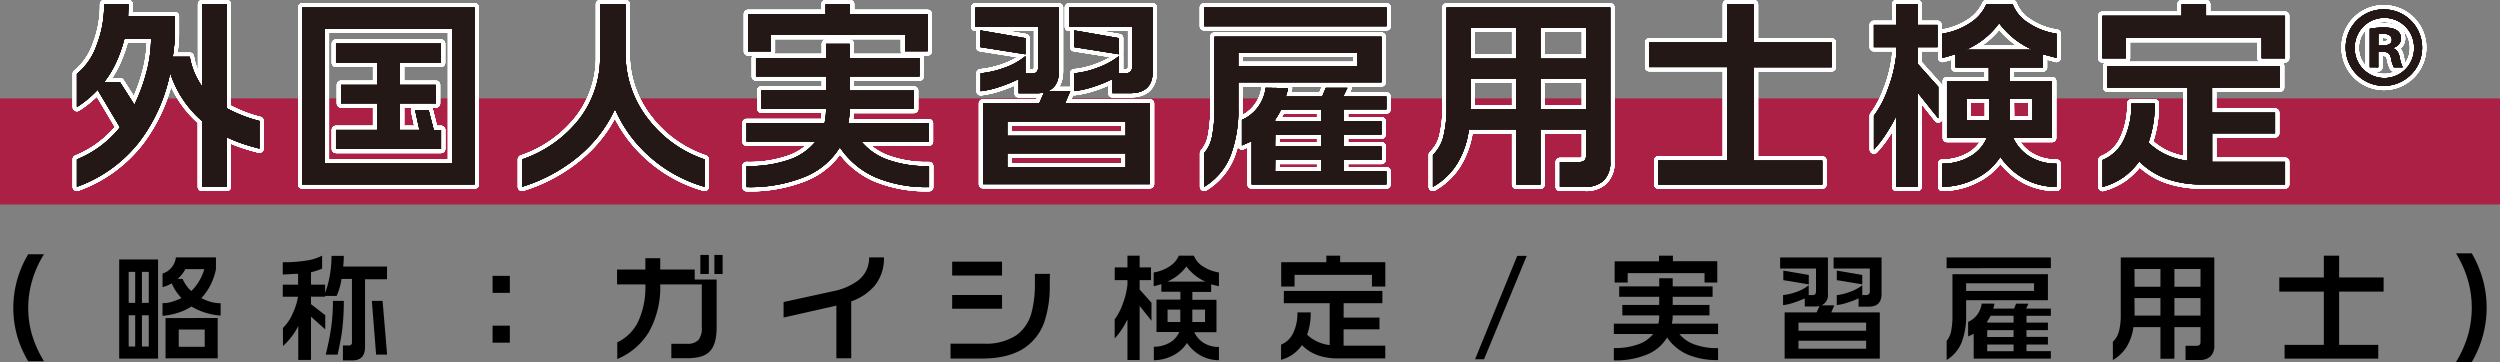 <svg xmlns="http://www.w3.org/2000/svg" viewBox="0 0 589 85.3"><rect x="0" y="0" width="589" height="85.3" fill="#808080" stroke="none"/><defs><style>.cls-1{fill:#ad2045;}.cls-2{fill:none;stroke:#fff;stroke-linejoin:round;stroke-width:2px;}.cls-3{fill:#231815;}</style></defs><title>lead-title </title><g id="レイヤー_2" data-name="レイヤー 2"><g id="title_page"><path d="M10.37,85.11H6.65A25,25,0,0,1,4,79,24.54,24.54,0,0,1,6.65,59.9h3.72a24.13,24.13,0,0,0-2.84,6.37,22.87,22.87,0,0,0-.08,12.28A25.76,25.76,0,0,0,10.37,85.11Z"/><path d="M37.24,61.13V84.48H28.08V61.13ZM30.32,71.35h1.53v-7.3H30.32Zm0,10.29h1.53V74.28H30.32Zm3.12-10.29h1.61v-7.3H33.44Zm0,10.29h1.61V74.28H33.44Zm17.44-21v2.76a14,14,0,0,1-3.44,6.84,12.49,12.49,0,0,0,2.23.89,8.42,8.42,0,0,0,2.31.31v2.9a15.47,15.47,0,0,1-6.87-2.13A13.75,13.75,0,0,1,42,73.67a17.54,17.54,0,0,1-3.71.75v-3a7.76,7.76,0,0,0,2.21-.31,14.66,14.66,0,0,0,2.24-.89,13.9,13.9,0,0,1-1.28-1.61,11,11,0,0,1-1-1.86,8.56,8.56,0,0,1-2.16.9V64.44A4.31,4.31,0,0,0,40.44,63a4.56,4.56,0,0,0,1-2.35Zm.41,14.28v9.51H39V74.94Zm-9.46-9.22H43a11,11,0,0,0,.88,1.53,7,7,0,0,0,1.2,1.34,11.91,11.91,0,0,0,3.06-5.17H43.67A7.82,7.82,0,0,1,41.83,65.72Zm.28,16h6.12V77.64H42.11Z"/><path d="M75.89,60.23v3.06a8.72,8.72,0,0,1-1.12.42c-.53.18-1,.32-1.5.43v2.92H76.6V69a22.58,22.58,0,0,0,1.1-4.09,26.74,26.74,0,0,0,.41-4.63H81c0,.71-.05,1.55-.14,2.51H91.18v3H86v16c0,2.08-1,3.12-3,3.12H80.79V81.39h1.39a.66.66,0,0,0,.74-.74V65.72H80.46a15.08,15.08,0,0,1-1.15,4H76.6v.17H73.27v1.77l3.36,2.6v3.34l-3.36-3v10.2h-3v-8a15.92,15.92,0,0,1-3.61,4.73V77.26A10.43,10.43,0,0,0,69,73.76a14.66,14.66,0,0,0,1.21-3.85H66.62V67.06h3.61V64.52c-.4,0-1,0-1.91.07s-1.44.07-1.7.07V61.78a32.37,32.37,0,0,0,6.16-.49A11.34,11.34,0,0,0,75.89,60.23ZM81,70.89a56.76,56.76,0,0,1-.38,6.86c-.18,1.48-.55,3.41-1.09,5.8H76.74q.83-3.33,1.26-6.23a43.61,43.61,0,0,0,.44-6.43Zm9.14,0,1.06,12.66H88.61l-1-12.66Z"/><path d="M120.12,69h-4.07V65h4.07Zm0,11.73h-4.07v-4h4.07Z"/><path d="M168.84,77.15c0,2.72-.57,4.62-1.7,5.72s-2.87,1.53-5.44,1.53h-3.53V81h3.59a3.66,3.66,0,0,0,2.77-.87,4.33,4.33,0,0,0,.81-3V67h-9.79a21.54,21.54,0,0,1-2.65,11.18,15.7,15.7,0,0,1-7.47,6.4V80.65a10.41,10.41,0,0,0,4.87-4.76A19.55,19.55,0,0,0,152.05,67h-6.67v-3.5h6.67V60.83h3.5v2.68h8.12v2.35h5.17ZM167,64.55h-2V60.06h2Zm3.25,0h-1.94V60.06h1.94Z"/><path d="M208.26,60.64a10.17,10.17,0,0,1-2.16,6.64A12.77,12.77,0,0,1,200.55,71V84.4h-3.5V72l-12.44,2.81V71.16l11.62-2.54a14.78,14.78,0,0,0,5.88-2.49,6.65,6.65,0,0,0,2.65-5.49Z"/><path d="M247.32,67a26.36,26.36,0,0,1-1.2,8.62,12.14,12.14,0,0,1-4.79,6.37q-3.75,2.49-10,2.48h-7.38v-3.5h7.92a13,13,0,0,0,7.61-2,9.53,9.53,0,0,0,3.5-5.12,25.56,25.56,0,0,0,.84-7.13V64.52h3.53Zm-11.24-2.08H224.33V61.65h11.75Zm0,7.82H224.33V69.5h11.75Z"/><path d="M268.5,60.23V63h2.68v3H268.5v2.21l2.79,3.12v4.24l-2.79-3.5V84.81h-2.87V75.26a24.55,24.55,0,0,1-1.42,2.47,15.9,15.9,0,0,1-1.59,2V75.24a13.74,13.74,0,0,0,1.86-3.54,18.21,18.21,0,0,0,1.15-4.64V66h-3V63h3V60.23Zm9.24,0h3.53a5.31,5.31,0,0,0,2.16,2.54,9.24,9.24,0,0,0,3.75,1.42v3.25L285.35,67v1.78h-4.43v1.86h5.68v7.63h-5.22a5.8,5.8,0,0,0,2.27,2.55,6.57,6.57,0,0,0,3.53.92v3.12a8.74,8.74,0,0,1-4.25-1.07,9.22,9.22,0,0,1-3.27-3,8.2,8.2,0,0,1-3.39,3,9.94,9.94,0,0,1-4.43,1.08V81.69a7.22,7.22,0,0,0,3.7-.94,5.18,5.18,0,0,0,2.29-2.53h-5.36V70.59h5.63V68.73h-4.48V66.92c-.21.08-.47.16-.81.26s-.66.19-1,.26V64.19a9.41,9.41,0,0,0,3.72-1.42A5.69,5.69,0,0,0,277.74,60.23ZM275,66.35H284a11.17,11.17,0,0,1-4.48-3.58A10.79,10.79,0,0,1,275,66.35Zm.08,9.52h3V72.94h-3Zm5.83,0h3V72.94h-3Z"/><path d="M315.74,60.23v1.55h10.64V67.5h-3.15V64.76H305V67.5h-3.15V61.78h10.64V60.23Zm-13.26,8.31h23.21v2.9h-9.13v3.39H325v2.76h-8.45v3.85h9.82v3H315.19a14,14,0,0,1-4.74-.75,9.9,9.9,0,0,1-3.71-2.37,9.5,9.5,0,0,1-2.1,2.14,9.07,9.07,0,0,1-2.82,1.31V81.2a5.49,5.49,0,0,0,2.85-2.72,10.71,10.71,0,0,0,1-4.88h3.14a15.14,15.14,0,0,1-.85,5.25,8.82,8.82,0,0,0,2.42,1.65,10.68,10.68,0,0,0,2.89.81V71.44h-10.8Z"/><path d="M359.7,60.28,349.64,84.64h-2.11l9.93-24.36Z"/><path d="M404.78,84.83a17.64,17.64,0,0,1-7.22-1.32,11.3,11.3,0,0,1-4.79-4,9.9,9.9,0,0,1-4.69,4,19.44,19.44,0,0,1-7.86,1.39V82a16.23,16.23,0,0,0,5.76-.88,7.72,7.72,0,0,0,3.51-2.43h-9.27V76.25h10.5c.06-.27.1-.56.14-.86a6.73,6.73,0,0,0,.05-.89v-.19h-8.69V71.85h8.69V69.93h-9.43V67.47h9.43V65.56h3.18v1.91h9.4v2.46h-9.4v1.92h8.66v2.46h-8.66a8.45,8.45,0,0,1-.2,1.94h10.89v2.46h-9.11a8.16,8.16,0,0,0,3.52,2.43,15.35,15.35,0,0,0,5.59.88Zm-.19-18.26h-3V64.35H383.48v2.22h-3.07v-5h10.45V60.23h3.28v1.31h10.45Z"/><path d="M430.66,60.66v8.59a2.59,2.59,0,0,1-1.5,2.68h3l-.71,1.67h11.43V84.48H420.46V73.6H428l.66-1.51a3.65,3.65,0,0,1-1,.11h-2.46V70.29a19.25,19.25,0,0,1-2.54,1,12,12,0,0,1-2.57.6V69.52a13,13,0,0,0,3.18-.75,9.39,9.39,0,0,0,2.86-1.57v2.32h.93c.53,0,.79-.28.79-.85V63.26h-8.45v-2.6Zm-4.51,4.13V67l-6-1V63.75Zm-2.43,13.13h15.94V76H423.72Zm0,4.24h15.94V80.27H423.72Zm19.57-21.5v8.59c0,2-1,3-3,3h-2.41V70.29a18,18,0,0,1-2.6,1,12.35,12.35,0,0,1-2.54.59V69.52a11.35,11.35,0,0,0,3.06-.74,10,10,0,0,0,2.95-1.58v2.32h.88a.92.92,0,0,0,.66-.23.81.81,0,0,0,.24-.62V63.26H432v-2.6Zm-4.54,4.13V67l-6-1V63.75Z"/><path d="M483.18,60.66v2.52H458.62V60.66Zm-.69,3.94v6.13H463.22v3.5a17.14,17.14,0,0,1-1,6.28,8.56,8.56,0,0,1-3.59,4.3V80.3a5,5,0,0,0,1.08-2.38A18.73,18.73,0,0,0,460,74.2V64.6Zm-19.27,3.94h16V66.73h-16Zm6.67,3a2.42,2.42,0,0,1-.11.59c-.07.24-.13.44-.16.58h4.89l.49-1.17h2.9l-.55,1.17h5.83v1.7h-5.74V76h5.05v1.78h-5.05v1.59h5.05v1.8h-5.05v1.56h5.74v1.75H465V78.66l-1.31.6V75.84a5.37,5.37,0,0,0,2.12-1.67,5.65,5.65,0,0,0,1.08-2.65Zm-1.7,4.21V76h6.21V74.39H469c-.12.22-.22.38-.27.49A9.61,9.61,0,0,1,468.19,75.73Zm0,3.64h6.21V77.78h-6.21Zm0,3.36h6.21V81.17h-6.21Z"/><path d="M521.69,60.66v20.7a3.42,3.42,0,0,1-.9,2.6,3.51,3.51,0,0,1-2.49.85h-3.39V81.47h2.6c.62,0,.93-.28.93-.85V77.07h-6.15v7.44H509V77.07h-6.37a11.79,11.79,0,0,1-1.5,4.48,9,9,0,0,1-3.34,3.26v-4.3A5.06,5.06,0,0,0,499.24,78a15.36,15.36,0,0,0,.41-3.91V60.66Zm-18.78,6.89H509V63.37h-6.12Zm0,6.54v.27H509V70.23h-6.12Zm9.38-6.54h6.15V63.37h-6.15Zm0,6.81h6.15V70.23h-6.15Z"/><path d="M551.1,60.23v5.14h10.48V68.7H551.1V81.25h9.22v3.23H538.25V81.25h9.25V68.7H537V65.37H547.5V60.23Z"/><path d="M585.85,72.5a24.93,24.93,0,0,1-.88,6.57,25.46,25.46,0,0,1-2.62,6.23h-3.72a26,26,0,0,0,2.9-6.62,24.3,24.3,0,0,0,.82-6.18,23.8,23.8,0,0,0-.8-6.12,26,26,0,0,0-2.92-6.7h3.72A26.74,26.74,0,0,1,585,66,25,25,0,0,1,585.85,72.5Z"/><rect class="cls-1" y="23.18" width="589" height="25"/><path d="M561.76,2.22a9,9,0,1,1-9.11,8.92A8.9,8.9,0,0,1,561.76,2.22Zm0,16.17a7,7,0,0,0,7-7.2,7,7,0,1,0-14,0A7,7,0,0,0,561.76,18.39Zm-3.43-2.55V6.78a18.42,18.42,0,0,1,3.34-.29c1.61,0,4,.29,4,2.64a2.29,2.29,0,0,1-1.86,2.11v.15c.88.29,1.32,1,1.57,2.2a7.71,7.71,0,0,0,.69,2.25H564a7.56,7.56,0,0,1-.69-2.25c-.34-1.42-1.12-1.42-3-1.42v3.67Zm2-5.09c1.52,0,3.19,0,3.19-1.37,0-.84-.59-1.42-2-1.42a6.33,6.33,0,0,0-1.18.09Z"/><path d="M30.28,1l-.1,2.82h11V8.13a20.51,20.51,0,0,1-.1,2.2C41,11,40.9,12,40.71,13.39h4a17.29,17.29,0,0,0,2.92,7V1h5.79V25.5a33.36,33.36,0,0,0,7.7,3V35c-1.37-.35-2.67-.73-3.92-1.14a34.54,34.54,0,0,1-3.78-1.54V44H47.6V28.51a25.56,25.56,0,0,1-4.43-5,25.29,25.29,0,0,1-3.08-6.37,39.53,39.53,0,0,1-7.28,16.27A32.5,32.5,0,0,1,18.12,44V37.56A25,25,0,0,0,28.27,30L23,21.15a25,25,0,0,1-4.88,4.06v-7.8a15.12,15.12,0,0,0,4.62-6.65A26,26,0,0,0,24.54,1ZM24.49,19.38h3.78l3.4,5.31a42,42,0,0,0,2.72-7.23,31.11,31.11,0,0,0,1.2-8.37H29.32a33.52,33.52,0,0,1-1.89,5.43A23.14,23.14,0,0,1,24.49,19.38Z"/><path d="M111.84,1.77V43.44H71.21V1.77ZM76.52,38.52h30V6.74h-30Zm27.37-28.24v4.5H94.23V20h8.47v4.35H94.23v6.27h4.59l-1-4.64H101l1.19,4.64h1.72v4.45H79.16V30.62h9.71V24.35H80.35V20h8.52V14.78H79.16v-4.5Z"/><path d="M166,37.56V44a33,33,0,0,1-12.69-6.89,31.93,31.93,0,0,1-8.42-11.44,31.63,31.63,0,0,1-8.64,11.2A38.56,38.56,0,0,1,123,44V37.56a28.91,28.91,0,0,0,13.47-9.5,23.72,23.72,0,0,0,4.91-14.86V1h6V12.48a24.84,24.84,0,0,0,5.14,15.34A28.16,28.16,0,0,0,166,37.56Z"/><path d="M218.88,44.07a30.92,30.92,0,0,1-12.64-2.32,19.65,19.65,0,0,1-8.37-7.06,17.35,17.35,0,0,1-8.21,6.94,34.2,34.2,0,0,1-13.76,2.44V39.14A28.74,28.74,0,0,0,186,37.61a13.67,13.67,0,0,0,6.15-4.26H175.9V29h18.38c.1-.48.17-1,.24-1.51a13.56,13.56,0,0,0,.09-1.55v-.34H179.4v-4.3h15.21V18h-16.5V13.68h16.5V10.33h5.55v3.35h16.47V18H200.16v3.35h15.17v4.3H200.16a15.36,15.36,0,0,1-.33,3.4h19v4.31H202.94a14.37,14.37,0,0,0,6.15,4.26,27.23,27.23,0,0,0,9.79,1.53Zm-.34-32h-5.31V8.23H181.6V12.1h-5.36V3.3h18.28V1h5.74V3.3h18.28Z"/><path d="M249.47,1.77v15c0,2.39-.88,4-2.63,4.69h5.31l-1.24,2.92h20v19H231.62v-19h13.21L246,21.77a6.64,6.64,0,0,1-1.72.19H240V18.61a32.38,32.38,0,0,1-4.45,1.82,21.57,21.57,0,0,1-4.5,1.05V17.27A22.84,22.84,0,0,0,236.58,16a16.23,16.23,0,0,0,5-2.75v4.07h1.62c.93,0,1.39-.49,1.39-1.48V6.31H229.8V1.77ZM241.58,9v3.78L231,11.1V7.17Zm-4.26,23h27.89V28.61H237.32Zm0,7.42h27.89v-3.3H237.32ZM271.58,1.77v15q0,5.17-5.27,5.17H262.1V18.61a31.22,31.22,0,0,1-4.54,1.84,22.25,22.25,0,0,1-4.45,1V17.27A20.55,20.55,0,0,0,258.47,16a17.88,17.88,0,0,0,5.16-2.78v4.07h1.54a1.59,1.59,0,0,0,1.14-.41,1.4,1.4,0,0,0,.44-1.07V6.31H251.86V1.77ZM263.63,9v3.78L253.11,11.1V7.17Z"/><path d="M326.67,1.77v4.4h-43V1.77Zm-1.19,6.89V19.38H291.74V25.5a30,30,0,0,1-1.77,11A15,15,0,0,1,283.7,44v-7.9A8.56,8.56,0,0,0,285.59,32a32.74,32.74,0,0,0,.55-6.51V8.66Zm-33.74,6.89h28.09V12.39H291.74Zm11.68,5.21a4.14,4.14,0,0,1-.19,1c-.13.43-.23.78-.29,1h8.57l.86-2.06h5.07l-1,2.06h10.19v3h-10v2.82h8.85v3.11h-8.85V34.5h8.85v3.15h-8.85v2.73h10v3.06H294.9V33.25l-2.3,1v-6a9.16,9.16,0,0,0,3.71-2.92,9.58,9.58,0,0,0,1.89-4.64Zm-3,7.37v.48h10.86V25.79h-9.42c-.23.38-.39.67-.48.86C301.09,27.19,300.77,27.69,300.45,28.13Zm0,6.37h10.86V31.72H300.45Zm0,5.88h10.86V37.65H300.45Z"/><path d="M379.38,1.77V38a6,6,0,0,1-1.58,4.55A6.15,6.15,0,0,1,373.45,44h-5.94V38.18h4.55c1.08,0,1.62-.49,1.62-1.48V30.48H362.92v13h-5.7v-13H346.07a20.67,20.67,0,0,1-2.63,7.84A15.81,15.81,0,0,1,337.6,44V36.51a9.13,9.13,0,0,0,2.49-4.41,27.3,27.3,0,0,0,.72-6.84V1.77ZM346.5,13.82h10.72V6.5H346.5Zm0,11.44v.48h10.72V18.51H346.5Zm16.42-11.44h10.76V6.5H362.92Zm0,11.92h10.76V18.51H362.92Z"/><path d="M413.21,1v9h18.33v5.83H413.21v22h16.12v5.64H390.72V37.8h16.17v-22H388.56V10h18.33V1Z"/><path d="M451.77,1V5.88h4.69V11.1h-4.69V15l4.88,5.46v7.41l-4.88-6.12V44h-5V27.32a44.47,44.47,0,0,1-2.49,4.31,26.55,26.55,0,0,1-2.78,3.58V27.27a23.79,23.79,0,0,0,3.26-6.2,32.09,32.09,0,0,0,2-8.11V11.1h-5.27V5.88h5.27V1ZM468,1h6.17a9.13,9.13,0,0,0,3.78,4.45,16,16,0,0,0,6.56,2.49v5.69l-3.21-.86v3.11H473.5v3.26h9.95V32.49h-9.14a10.15,10.15,0,0,0,4,4.47,11.63,11.63,0,0,0,6.18,1.6V44A15.26,15.26,0,0,1,477,42.15a16.45,16.45,0,0,1-5.72-5.21,14.4,14.4,0,0,1-5.93,5.19A17.35,17.35,0,0,1,457.61,44V38.56a12.67,12.67,0,0,0,6.48-1.65,9.08,9.08,0,0,0,4-4.42h-9.38V19.14h9.86V15.88h-7.85V12.72c-.35.13-.82.28-1.41.46s-1.16.33-1.7.45V7.94a16.45,16.45,0,0,0,6.51-2.49A10,10,0,0,0,468,1Zm-4.79,10.72h15.65A19.73,19.73,0,0,1,471,5.45,19.06,19.06,0,0,1,463.16,11.72Zm.14,16.65h5.27V23.25H463.3Zm10.2,0h5.31V23.25H473.5Z"/><path d="M519.74,1V3.73h18.61v10h-5.5V8.94h-32v4.79h-5.51v-10H514V1ZM496.53,15.55h40.63v5.07h-16v5.93H536v4.84H521.18v6.74h17.17v5.31H518.78a24.38,24.38,0,0,1-8.3-1.31A17.44,17.44,0,0,1,504,38a16.55,16.55,0,0,1-3.69,3.73,15.5,15.5,0,0,1-4.93,2.3V37.7a9.55,9.55,0,0,0,5-4.76,18.64,18.64,0,0,0,1.77-8.54h5.5a26.68,26.68,0,0,1-1.48,9.19,15.31,15.31,0,0,0,4.23,2.89,18,18,0,0,0,5,1.41V20.62h-18.9Z"/><path class="cls-2" d="M561.76,2.22a9,9,0,1,1-9.11,8.92A8.9,8.9,0,0,1,561.76,2.22Zm0,16.17a7,7,0,0,0,7-7.2,7,7,0,1,0-14,0A7,7,0,0,0,561.76,18.39Zm-3.43-2.55V6.78a18.42,18.42,0,0,1,3.34-.29c1.61,0,4,.29,4,2.64a2.29,2.29,0,0,1-1.86,2.11v.15c.88.29,1.32,1,1.57,2.2a7.71,7.71,0,0,0,.69,2.25H564a7.56,7.56,0,0,1-.69-2.25c-.34-1.42-1.12-1.42-3-1.42v3.67Zm2-5.09c1.52,0,3.19,0,3.19-1.37,0-.84-.59-1.42-2-1.42a6.33,6.33,0,0,0-1.18.09Z"/><path class="cls-2" d="M561.76,2.22a9,9,0,1,1-9.11,8.92A8.9,8.9,0,0,1,561.76,2.22Zm0,16.17a7,7,0,0,0,7-7.2,7,7,0,1,0-14,0A7,7,0,0,0,561.76,18.39Zm-3.43-2.55V6.78a18.42,18.42,0,0,1,3.34-.29c1.61,0,4,.29,4,2.64a2.29,2.29,0,0,1-1.86,2.11v.15c.88.29,1.32,1,1.57,2.2a7.71,7.71,0,0,0,.69,2.25H564a7.56,7.56,0,0,1-.69-2.25c-.34-1.42-1.12-1.42-3-1.42v3.67Zm2-5.09c1.52,0,3.19,0,3.19-1.37,0-.84-.59-1.42-2-1.42a6.33,6.33,0,0,0-1.18.09Z"/><path class="cls-2" d="M561.76,2.22a9,9,0,1,1-9.11,8.92A8.9,8.9,0,0,1,561.76,2.22Zm0,16.17a7,7,0,0,0,7-7.2,7,7,0,1,0-14,0A7,7,0,0,0,561.76,18.39Zm-3.43-2.55V6.78a18.42,18.42,0,0,1,3.34-.29c1.61,0,4,.29,4,2.64a2.29,2.29,0,0,1-1.86,2.11v.15c.88.29,1.32,1,1.57,2.2a7.71,7.71,0,0,0,.69,2.25H564a7.56,7.56,0,0,1-.69-2.25c-.34-1.42-1.12-1.42-3-1.42v3.67Zm2-5.09c1.52,0,3.19,0,3.19-1.37,0-.84-.59-1.42-2-1.42a6.33,6.33,0,0,0-1.18.09Z"/><path class="cls-2" d="M561.76,2.22a9,9,0,1,1-9.11,8.92A8.9,8.9,0,0,1,561.76,2.22Zm0,16.17a7,7,0,0,0,7-7.2,7,7,0,1,0-14,0A7,7,0,0,0,561.76,18.39Zm-3.43-2.55V6.78a18.42,18.42,0,0,1,3.34-.29c1.61,0,4,.29,4,2.64a2.29,2.29,0,0,1-1.86,2.11v.15c.88.29,1.32,1,1.57,2.2a7.71,7.71,0,0,0,.69,2.25H564a7.56,7.56,0,0,1-.69-2.25c-.34-1.42-1.12-1.42-3-1.42v3.67Zm2-5.09c1.52,0,3.19,0,3.19-1.37,0-.84-.59-1.42-2-1.42a6.33,6.33,0,0,0-1.18.09Z"/><path class="cls-2" d="M561.76,2.22a9,9,0,1,1-9.11,8.92A8.9,8.9,0,0,1,561.76,2.22Zm0,16.17a7,7,0,0,0,7-7.2,7,7,0,1,0-14,0A7,7,0,0,0,561.76,18.39Zm-3.43-2.55V6.78a18.42,18.42,0,0,1,3.34-.29c1.61,0,4,.29,4,2.64a2.29,2.29,0,0,1-1.86,2.11v.15c.88.29,1.32,1,1.57,2.2a7.71,7.71,0,0,0,.69,2.25H564a7.56,7.56,0,0,1-.69-2.25c-.34-1.42-1.12-1.42-3-1.42v3.67Zm2-5.09c1.52,0,3.19,0,3.19-1.37,0-.84-.59-1.42-2-1.42a6.33,6.33,0,0,0-1.18.09Z"/><path class="cls-2" d="M561.76,2.22a9,9,0,1,1-9.11,8.92A8.9,8.9,0,0,1,561.76,2.22Zm0,16.17a7,7,0,0,0,7-7.2,7,7,0,1,0-14,0A7,7,0,0,0,561.76,18.39Zm-3.43-2.55V6.78a18.42,18.42,0,0,1,3.34-.29c1.61,0,4,.29,4,2.64a2.29,2.29,0,0,1-1.86,2.11v.15c.88.29,1.32,1,1.57,2.2a7.71,7.71,0,0,0,.69,2.25H564a7.56,7.56,0,0,1-.69-2.25c-.34-1.42-1.12-1.42-3-1.42v3.67Zm2-5.09c1.52,0,3.19,0,3.19-1.37,0-.84-.59-1.42-2-1.42a6.33,6.33,0,0,0-1.18.09Z"/><path class="cls-2" d="M30.28,1l-.1,2.82h11V8.13a20.51,20.51,0,0,1-.1,2.2C41,11,40.9,12,40.71,13.39h4a17.29,17.29,0,0,0,2.92,7V1h5.79V25.5a33.36,33.36,0,0,0,7.7,3V35c-1.37-.35-2.67-.73-3.92-1.14a34.54,34.54,0,0,1-3.78-1.54V44H47.6V28.51a25.56,25.56,0,0,1-4.43-5,25.29,25.29,0,0,1-3.08-6.37,39.53,39.53,0,0,1-7.28,16.27A32.5,32.5,0,0,1,18.12,44V37.56A25,25,0,0,0,28.27,30L23,21.15a25,25,0,0,1-4.88,4.06v-7.8a15.12,15.12,0,0,0,4.62-6.65A26,26,0,0,0,24.54,1ZM24.49,19.38h3.78l3.4,5.31a42,42,0,0,0,2.72-7.23,31.11,31.11,0,0,0,1.2-8.37H29.32a33.52,33.52,0,0,1-1.89,5.43A23.14,23.14,0,0,1,24.49,19.38Z"/><path class="cls-2" d="M30.28,1l-.1,2.82h11V8.13a20.51,20.51,0,0,1-.1,2.2C41,11,40.9,12,40.71,13.39h4a17.29,17.29,0,0,0,2.92,7V1h5.79V25.5a33.36,33.36,0,0,0,7.7,3V35c-1.37-.35-2.67-.73-3.92-1.14a34.54,34.54,0,0,1-3.78-1.54V44H47.6V28.51a25.56,25.56,0,0,1-4.43-5,25.29,25.29,0,0,1-3.08-6.37,39.53,39.53,0,0,1-7.28,16.27A32.5,32.5,0,0,1,18.12,44V37.56A25,25,0,0,0,28.27,30L23,21.15a25,25,0,0,1-4.88,4.06v-7.8a15.12,15.12,0,0,0,4.62-6.65A26,26,0,0,0,24.54,1ZM24.49,19.38h3.78l3.4,5.31a42,42,0,0,0,2.72-7.23,31.11,31.11,0,0,0,1.2-8.37H29.32a33.52,33.52,0,0,1-1.89,5.43A23.14,23.14,0,0,1,24.49,19.38Z"/><path class="cls-2" d="M111.84,1.77V43.44H71.21V1.77ZM76.52,38.52h30V6.74h-30Zm27.37-28.24v4.5H94.23V20h8.47v4.35H94.23v6.27h4.59l-1-4.64H101l1.19,4.64h1.72v4.45H79.16V30.62h9.71V24.35H80.35V20h8.52V14.78H79.16v-4.5Z"/><path class="cls-2" d="M111.84,1.77V43.44H71.21V1.77ZM76.52,38.52h30V6.74h-30Zm27.37-28.24v4.5H94.23V20h8.47v4.35H94.23v6.27h4.59l-1-4.64H101l1.19,4.64h1.72v4.45H79.16V30.62h9.71V24.35H80.35V20h8.52V14.78H79.16v-4.5Z"/><path class="cls-2" d="M166,37.56V44a33,33,0,0,1-12.69-6.89,31.93,31.93,0,0,1-8.42-11.44,31.63,31.63,0,0,1-8.64,11.2A38.56,38.56,0,0,1,123,44V37.56a28.91,28.91,0,0,0,13.47-9.5,23.72,23.72,0,0,0,4.91-14.86V1h6V12.48a24.84,24.84,0,0,0,5.14,15.34A28.16,28.16,0,0,0,166,37.56Z"/><path class="cls-2" d="M166,37.56V44a33,33,0,0,1-12.69-6.89,31.93,31.93,0,0,1-8.42-11.44,31.63,31.63,0,0,1-8.64,11.2A38.56,38.56,0,0,1,123,44V37.56a28.91,28.91,0,0,0,13.47-9.5,23.72,23.72,0,0,0,4.91-14.86V1h6V12.48a24.84,24.84,0,0,0,5.14,15.34A28.16,28.16,0,0,0,166,37.56Z"/><path class="cls-2" d="M218.88,44.07a30.92,30.92,0,0,1-12.64-2.32,19.65,19.65,0,0,1-8.37-7.06,17.35,17.35,0,0,1-8.21,6.94,34.2,34.2,0,0,1-13.76,2.44V39.14A28.74,28.74,0,0,0,186,37.61a13.67,13.67,0,0,0,6.15-4.26H175.9V29h18.38c.1-.48.17-1,.24-1.51a13.56,13.56,0,0,0,.09-1.55v-.34H179.4v-4.3h15.21V18h-16.5V13.68h16.5V10.33h5.55v3.35h16.47V18H200.16v3.35h15.17v4.3H200.16a15.36,15.36,0,0,1-.33,3.4h19v4.31H202.94a14.37,14.37,0,0,0,6.15,4.26,27.23,27.23,0,0,0,9.79,1.53Zm-.34-32h-5.31V8.23H181.6V12.1h-5.36V3.3h18.28V1h5.74V3.3h18.28Z"/><path class="cls-2" d="M218.88,44.07a30.92,30.92,0,0,1-12.64-2.32,19.65,19.65,0,0,1-8.37-7.06,17.35,17.35,0,0,1-8.21,6.94,34.2,34.2,0,0,1-13.76,2.44V39.14A28.74,28.74,0,0,0,186,37.61a13.67,13.67,0,0,0,6.15-4.26H175.9V29h18.38c.1-.48.17-1,.24-1.51a13.56,13.56,0,0,0,.09-1.55v-.34H179.4v-4.3h15.21V18h-16.5V13.68h16.5V10.33h5.55v3.35h16.47V18H200.16v3.35h15.17v4.3H200.16a15.36,15.36,0,0,1-.33,3.4h19v4.31H202.94a14.37,14.37,0,0,0,6.15,4.26,27.23,27.23,0,0,0,9.79,1.53Zm-.34-32h-5.31V8.23H181.6V12.1h-5.36V3.3h18.28V1h5.74V3.3h18.28Z"/><path class="cls-2" d="M249.47,1.77v15c0,2.39-.88,4-2.63,4.69h5.31l-1.24,2.92h20v19H231.62v-19h13.21L246,21.77a6.64,6.64,0,0,1-1.72.19H240V18.61a32.38,32.38,0,0,1-4.45,1.82,21.57,21.57,0,0,1-4.5,1.05V17.27A22.84,22.84,0,0,0,236.58,16a16.23,16.23,0,0,0,5-2.75v4.07h1.62c.93,0,1.39-.49,1.39-1.48V6.31H229.8V1.77ZM241.58,9v3.78L231,11.1V7.17Zm-4.26,23h27.89V28.61H237.32Zm0,7.42h27.89v-3.3H237.32ZM271.58,1.77v15q0,5.17-5.27,5.17H262.1V18.61a31.22,31.22,0,0,1-4.54,1.84,22.25,22.25,0,0,1-4.45,1V17.27A20.55,20.55,0,0,0,258.47,16a17.88,17.88,0,0,0,5.16-2.78v4.07h1.54a1.59,1.59,0,0,0,1.14-.41,1.4,1.4,0,0,0,.44-1.07V6.31H251.86V1.77ZM263.63,9v3.78L253.11,11.1V7.17Z"/><path class="cls-2" d="M249.47,1.77v15c0,2.39-.88,4-2.63,4.69h5.31l-1.24,2.92h20v19H231.62v-19h13.21L246,21.77a6.64,6.64,0,0,1-1.72.19H240V18.61a32.38,32.38,0,0,1-4.45,1.82,21.57,21.57,0,0,1-4.5,1.05V17.27A22.84,22.84,0,0,0,236.58,16a16.23,16.23,0,0,0,5-2.75v4.07h1.62c.93,0,1.39-.49,1.39-1.48V6.31H229.8V1.77ZM241.58,9v3.78L231,11.1V7.17Zm-4.26,23h27.89V28.61H237.32Zm0,7.42h27.89v-3.3H237.32ZM271.58,1.77v15q0,5.17-5.27,5.17H262.1V18.61a31.22,31.22,0,0,1-4.54,1.84,22.25,22.25,0,0,1-4.45,1V17.27A20.55,20.55,0,0,0,258.47,16a17.88,17.88,0,0,0,5.16-2.78v4.07h1.54a1.59,1.59,0,0,0,1.14-.41,1.4,1.4,0,0,0,.44-1.07V6.31H251.86V1.77ZM263.63,9v3.78L253.11,11.1V7.17Z"/><path class="cls-2" d="M326.67,1.77v4.4h-43V1.77Zm-1.19,6.89V19.38H291.74V25.5a30,30,0,0,1-1.77,11A15,15,0,0,1,283.7,44v-7.9A8.56,8.56,0,0,0,285.59,32a32.74,32.74,0,0,0,.55-6.51V8.66Zm-33.74,6.89h28.09V12.39H291.74Zm11.68,5.21a4.14,4.14,0,0,1-.19,1c-.13.43-.23.78-.29,1h8.57l.86-2.06h5.07l-1,2.06h10.19v3h-10v2.82h8.85v3.11h-8.85V34.5h8.85v3.15h-8.85v2.73h10v3.06H294.9V33.25l-2.3,1v-6a9.16,9.16,0,0,0,3.71-2.92,9.58,9.58,0,0,0,1.89-4.64Zm-3,7.37v.48h10.86V25.79h-9.42c-.23.38-.39.67-.48.86C301.09,27.19,300.77,27.69,300.45,28.13Zm0,6.37h10.86V31.72H300.45Zm0,5.88h10.86V37.65H300.45Z"/><path class="cls-2" d="M326.67,1.77v4.4h-43V1.77Zm-1.19,6.89V19.38H291.74V25.5a30,30,0,0,1-1.77,11A15,15,0,0,1,283.7,44v-7.9A8.56,8.56,0,0,0,285.59,32a32.74,32.74,0,0,0,.55-6.51V8.66Zm-33.74,6.89h28.09V12.39H291.74Zm11.68,5.21a4.14,4.14,0,0,1-.19,1c-.13.43-.23.78-.29,1h8.57l.86-2.06h5.07l-1,2.06h10.19v3h-10v2.82h8.85v3.11h-8.85V34.5h8.85v3.15h-8.85v2.73h10v3.06H294.9V33.25l-2.3,1v-6a9.16,9.16,0,0,0,3.71-2.92,9.58,9.58,0,0,0,1.89-4.64Zm-3,7.37v.48h10.86V25.79h-9.42c-.23.38-.39.67-.48.86C301.09,27.19,300.77,27.69,300.45,28.13Zm0,6.37h10.86V31.72H300.45Zm0,5.88h10.86V37.65H300.45Z"/><path class="cls-2" d="M379.38,1.77V38a6,6,0,0,1-1.58,4.55A6.15,6.15,0,0,1,373.45,44h-5.94V38.18h4.55c1.08,0,1.62-.49,1.62-1.48V30.48H362.92v13h-5.7v-13H346.07a20.67,20.67,0,0,1-2.63,7.84A15.81,15.81,0,0,1,337.6,44V36.51a9.13,9.13,0,0,0,2.49-4.41,27.3,27.3,0,0,0,.72-6.84V1.77ZM346.5,13.82h10.72V6.5H346.5Zm0,11.44v.48h10.72V18.51H346.5Zm16.42-11.44h10.76V6.5H362.92Zm0,11.92h10.76V18.51H362.92Z"/><path class="cls-2" d="M379.38,1.77V38a6,6,0,0,1-1.58,4.55A6.15,6.15,0,0,1,373.45,44h-5.94V38.18h4.55c1.08,0,1.62-.49,1.62-1.48V30.48H362.92v13h-5.7v-13H346.07a20.67,20.67,0,0,1-2.63,7.84A15.81,15.81,0,0,1,337.6,44V36.51a9.13,9.13,0,0,0,2.49-4.41,27.3,27.3,0,0,0,.72-6.84V1.77ZM346.5,13.82h10.72V6.5H346.5Zm0,11.44v.48h10.72V18.51H346.5Zm16.42-11.44h10.76V6.5H362.92Zm0,11.92h10.76V18.51H362.92Z"/><path class="cls-2" d="M413.21,1v9h18.33v5.83H413.21v22h16.12v5.64H390.72V37.8h16.17v-22H388.56V10h18.33V1Z"/><path class="cls-2" d="M413.21,1v9h18.33v5.83H413.21v22h16.12v5.64H390.72V37.8h16.17v-22H388.56V10h18.33V1Z"/><path class="cls-2" d="M451.77,1V5.88h4.69V11.1h-4.69V15l4.88,5.46v7.41l-4.88-6.12V44h-5V27.32a44.47,44.47,0,0,1-2.49,4.31,26.55,26.55,0,0,1-2.78,3.58V27.27a23.79,23.79,0,0,0,3.26-6.2,32.09,32.09,0,0,0,2-8.11V11.1h-5.27V5.88h5.27V1ZM468,1h6.17a9.13,9.13,0,0,0,3.78,4.45,16,16,0,0,0,6.56,2.49v5.69l-3.21-.86v3.11H473.5v3.26h9.95V32.49h-9.14a10.15,10.15,0,0,0,4,4.47,11.63,11.63,0,0,0,6.18,1.6V44A15.26,15.26,0,0,1,477,42.15a16.45,16.45,0,0,1-5.72-5.21,14.4,14.4,0,0,1-5.93,5.19A17.35,17.35,0,0,1,457.61,44V38.56a12.67,12.67,0,0,0,6.48-1.65,9.08,9.08,0,0,0,4-4.42h-9.38V19.14h9.86V15.88h-7.85V12.72c-.35.13-.82.28-1.41.46s-1.16.33-1.7.45V7.94a16.45,16.45,0,0,0,6.51-2.49A10,10,0,0,0,468,1Zm-4.79,10.72h15.65A19.73,19.73,0,0,1,471,5.45,19.06,19.06,0,0,1,463.16,11.72Zm.14,16.65h5.27V23.25H463.3Zm10.2,0h5.31V23.25H473.5Z"/><path class="cls-2" d="M451.77,1V5.88h4.69V11.1h-4.69V15l4.88,5.46v7.41l-4.88-6.12V44h-5V27.32a44.47,44.47,0,0,1-2.49,4.31,26.55,26.55,0,0,1-2.78,3.58V27.27a23.79,23.79,0,0,0,3.26-6.2,32.09,32.09,0,0,0,2-8.11V11.1h-5.27V5.88h5.27V1ZM468,1h6.17a9.13,9.13,0,0,0,3.78,4.45,16,16,0,0,0,6.56,2.49v5.69l-3.21-.86v3.11H473.5v3.26h9.95V32.49h-9.14a10.15,10.15,0,0,0,4,4.47,11.63,11.63,0,0,0,6.18,1.6V44A15.26,15.26,0,0,1,477,42.15a16.45,16.45,0,0,1-5.72-5.21,14.4,14.4,0,0,1-5.93,5.19A17.35,17.35,0,0,1,457.61,44V38.56a12.67,12.67,0,0,0,6.48-1.65,9.08,9.08,0,0,0,4-4.42h-9.38V19.14h9.86V15.88h-7.85V12.72c-.35.13-.82.28-1.41.46s-1.16.33-1.7.45V7.94a16.45,16.45,0,0,0,6.51-2.49A10,10,0,0,0,468,1Zm-4.79,10.72h15.65A19.73,19.73,0,0,1,471,5.45,19.06,19.06,0,0,1,463.16,11.72Zm.14,16.65h5.27V23.25H463.3Zm10.2,0h5.31V23.25H473.5Z"/><path class="cls-2" d="M519.74,1V3.73h18.61v10h-5.5V8.94h-32v4.79h-5.51v-10H514V1ZM496.53,15.55h40.63v5.07h-16v5.93H536v4.84H521.18v6.74h17.17v5.31H518.78a24.38,24.38,0,0,1-8.3-1.31A17.44,17.44,0,0,1,504,38a16.55,16.55,0,0,1-3.69,3.73,15.5,15.5,0,0,1-4.93,2.3V37.7a9.55,9.55,0,0,0,5-4.76,18.64,18.64,0,0,0,1.77-8.54h5.5a26.68,26.68,0,0,1-1.48,9.19,15.31,15.31,0,0,0,4.23,2.89,18,18,0,0,0,5,1.41V20.62h-18.9Z"/><path class="cls-2" d="M519.74,1V3.73h18.61v10h-5.5V8.94h-32v4.79h-5.51v-10H514V1ZM496.53,15.55h40.63v5.07h-16v5.93H536v4.84H521.18v6.74h17.17v5.31H518.78a24.38,24.38,0,0,1-8.3-1.31A17.44,17.44,0,0,1,504,38a16.55,16.55,0,0,1-3.69,3.73,15.5,15.5,0,0,1-4.93,2.3V37.7a9.55,9.55,0,0,0,5-4.76,18.64,18.64,0,0,0,1.77-8.54h5.5a26.68,26.68,0,0,1-1.48,9.19,15.31,15.31,0,0,0,4.23,2.89,18,18,0,0,0,5,1.41V20.62h-18.9Z"/><path class="cls-2" d="M30.28,1l-.1,2.82h11V8.13a20.51,20.51,0,0,1-.1,2.2C41,11,40.9,12,40.71,13.39h4a17.29,17.29,0,0,0,2.92,7V1h5.79V25.5a33.36,33.36,0,0,0,7.7,3V35c-1.37-.35-2.67-.73-3.92-1.14a34.54,34.54,0,0,1-3.78-1.54V44H47.6V28.51a25.56,25.56,0,0,1-4.43-5,25.29,25.29,0,0,1-3.08-6.37,39.53,39.53,0,0,1-7.28,16.27A32.5,32.5,0,0,1,18.12,44V37.56A25,25,0,0,0,28.27,30L23,21.15a25,25,0,0,1-4.88,4.06v-7.8a15.12,15.12,0,0,0,4.62-6.65A26,26,0,0,0,24.54,1ZM24.49,19.38h3.78l3.4,5.31a42,42,0,0,0,2.72-7.23,31.11,31.11,0,0,0,1.2-8.37H29.32a33.52,33.52,0,0,1-1.89,5.43A23.14,23.14,0,0,1,24.49,19.38Z"/><path class="cls-2" d="M30.28,1l-.1,2.82h11V8.13a20.51,20.51,0,0,1-.1,2.2C41,11,40.9,12,40.71,13.39h4a17.29,17.29,0,0,0,2.92,7V1h5.79V25.5a33.36,33.36,0,0,0,7.7,3V35c-1.37-.35-2.67-.73-3.92-1.14a34.54,34.54,0,0,1-3.78-1.54V44H47.6V28.51a25.56,25.56,0,0,1-4.43-5,25.29,25.29,0,0,1-3.08-6.37,39.53,39.53,0,0,1-7.28,16.27A32.5,32.5,0,0,1,18.12,44V37.56A25,25,0,0,0,28.27,30L23,21.15a25,25,0,0,1-4.88,4.06v-7.8a15.12,15.12,0,0,0,4.62-6.65A26,26,0,0,0,24.54,1ZM24.49,19.38h3.78l3.4,5.31a42,42,0,0,0,2.72-7.23,31.11,31.11,0,0,0,1.2-8.37H29.32a33.52,33.52,0,0,1-1.89,5.43A23.14,23.14,0,0,1,24.49,19.38Z"/><path class="cls-2" d="M111.84,1.77V43.44H71.21V1.77ZM76.52,38.52h30V6.74h-30Zm27.37-28.24v4.5H94.23V20h8.47v4.35H94.23v6.27h4.59l-1-4.64H101l1.19,4.64h1.72v4.45H79.16V30.62h9.71V24.35H80.35V20h8.52V14.78H79.16v-4.5Z"/><path class="cls-2" d="M111.84,1.77V43.44H71.21V1.77ZM76.52,38.52h30V6.74h-30Zm27.37-28.24v4.5H94.23V20h8.47v4.35H94.23v6.27h4.59l-1-4.64H101l1.19,4.64h1.72v4.45H79.16V30.62h9.71V24.35H80.35V20h8.52V14.78H79.16v-4.5Z"/><path class="cls-2" d="M166,37.56V44a33,33,0,0,1-12.69-6.89,31.93,31.93,0,0,1-8.42-11.44,31.63,31.63,0,0,1-8.64,11.2A38.56,38.56,0,0,1,123,44V37.56a28.91,28.91,0,0,0,13.47-9.5,23.72,23.72,0,0,0,4.91-14.86V1h6V12.48a24.84,24.84,0,0,0,5.14,15.34A28.16,28.16,0,0,0,166,37.56Z"/><path class="cls-2" d="M166,37.56V44a33,33,0,0,1-12.69-6.89,31.93,31.93,0,0,1-8.42-11.44,31.63,31.63,0,0,1-8.64,11.2A38.56,38.56,0,0,1,123,44V37.56a28.91,28.91,0,0,0,13.47-9.5,23.72,23.72,0,0,0,4.91-14.86V1h6V12.48a24.84,24.84,0,0,0,5.14,15.34A28.16,28.16,0,0,0,166,37.56Z"/><path class="cls-2" d="M218.88,44.07a30.92,30.92,0,0,1-12.64-2.32,19.65,19.65,0,0,1-8.37-7.06,17.35,17.35,0,0,1-8.21,6.94,34.2,34.2,0,0,1-13.76,2.44V39.14A28.74,28.74,0,0,0,186,37.61a13.67,13.67,0,0,0,6.15-4.26H175.9V29h18.38c.1-.48.17-1,.24-1.51a13.56,13.56,0,0,0,.09-1.55v-.34H179.4v-4.3h15.21V18h-16.5V13.68h16.5V10.33h5.55v3.35h16.47V18H200.16v3.35h15.17v4.3H200.16a15.36,15.36,0,0,1-.33,3.4h19v4.31H202.94a14.37,14.37,0,0,0,6.15,4.26,27.23,27.23,0,0,0,9.79,1.53Zm-.34-32h-5.31V8.23H181.6V12.1h-5.36V3.3h18.28V1h5.74V3.3h18.28Z"/><path class="cls-2" d="M218.88,44.07a30.92,30.92,0,0,1-12.64-2.32,19.65,19.65,0,0,1-8.37-7.06,17.35,17.35,0,0,1-8.21,6.94,34.2,34.2,0,0,1-13.76,2.44V39.14A28.74,28.74,0,0,0,186,37.61a13.67,13.67,0,0,0,6.15-4.26H175.9V29h18.38c.1-.48.17-1,.24-1.51a13.56,13.56,0,0,0,.09-1.55v-.34H179.4v-4.3h15.21V18h-16.5V13.68h16.5V10.33h5.55v3.35h16.47V18H200.16v3.35h15.17v4.3H200.16a15.36,15.36,0,0,1-.33,3.4h19v4.31H202.94a14.37,14.37,0,0,0,6.15,4.26,27.23,27.23,0,0,0,9.79,1.53Zm-.34-32h-5.31V8.23H181.6V12.1h-5.36V3.3h18.28V1h5.74V3.3h18.28Z"/><path class="cls-2" d="M249.47,1.77v15c0,2.39-.88,4-2.63,4.69h5.31l-1.24,2.92h20v19H231.62v-19h13.21L246,21.77a6.64,6.64,0,0,1-1.72.19H240V18.61a32.38,32.38,0,0,1-4.45,1.82,21.57,21.57,0,0,1-4.5,1.05V17.27A22.84,22.84,0,0,0,236.58,16a16.23,16.23,0,0,0,5-2.75v4.07h1.62c.93,0,1.39-.49,1.39-1.48V6.31H229.8V1.77ZM241.58,9v3.78L231,11.1V7.17Zm-4.26,23h27.89V28.61H237.32Zm0,7.42h27.89v-3.3H237.32ZM271.58,1.77v15q0,5.17-5.27,5.17H262.1V18.61a31.22,31.22,0,0,1-4.54,1.84,22.25,22.25,0,0,1-4.45,1V17.27A20.55,20.55,0,0,0,258.47,16a17.88,17.88,0,0,0,5.16-2.78v4.07h1.54a1.59,1.59,0,0,0,1.14-.41,1.4,1.4,0,0,0,.44-1.07V6.31H251.86V1.77ZM263.63,9v3.78L253.11,11.1V7.17Z"/><path class="cls-2" d="M249.47,1.77v15c0,2.39-.88,4-2.63,4.69h5.31l-1.24,2.92h20v19H231.62v-19h13.21L246,21.77a6.64,6.64,0,0,1-1.72.19H240V18.61a32.38,32.38,0,0,1-4.45,1.82,21.57,21.57,0,0,1-4.5,1.05V17.27A22.84,22.84,0,0,0,236.58,16a16.23,16.23,0,0,0,5-2.75v4.07h1.62c.93,0,1.39-.49,1.39-1.48V6.31H229.8V1.77ZM241.58,9v3.78L231,11.1V7.17Zm-4.26,23h27.89V28.61H237.32Zm0,7.42h27.89v-3.3H237.32ZM271.58,1.77v15q0,5.17-5.27,5.17H262.1V18.61a31.22,31.22,0,0,1-4.54,1.84,22.25,22.25,0,0,1-4.45,1V17.27A20.55,20.55,0,0,0,258.47,16a17.88,17.88,0,0,0,5.16-2.78v4.07h1.54a1.59,1.59,0,0,0,1.14-.41,1.4,1.4,0,0,0,.44-1.07V6.31H251.86V1.77ZM263.63,9v3.78L253.11,11.1V7.17Z"/><path class="cls-2" d="M326.67,1.77v4.4h-43V1.77Zm-1.19,6.89V19.38H291.74V25.5a30,30,0,0,1-1.77,11A15,15,0,0,1,283.7,44v-7.9A8.56,8.56,0,0,0,285.59,32a32.74,32.74,0,0,0,.55-6.51V8.66Zm-33.74,6.89h28.09V12.39H291.74Zm11.68,5.21a4.14,4.14,0,0,1-.19,1c-.13.43-.23.78-.29,1h8.57l.86-2.06h5.07l-1,2.06h10.19v3h-10v2.82h8.85v3.11h-8.85V34.5h8.85v3.15h-8.85v2.73h10v3.06H294.9V33.25l-2.3,1v-6a9.16,9.16,0,0,0,3.71-2.92,9.58,9.58,0,0,0,1.89-4.64Zm-3,7.37v.48h10.86V25.79h-9.42c-.23.38-.39.67-.48.86C301.09,27.19,300.77,27.69,300.45,28.13Zm0,6.37h10.86V31.72H300.45Zm0,5.88h10.86V37.65H300.45Z"/><path class="cls-2" d="M326.67,1.77v4.4h-43V1.77Zm-1.19,6.89V19.38H291.74V25.5a30,30,0,0,1-1.77,11A15,15,0,0,1,283.7,44v-7.9A8.56,8.56,0,0,0,285.59,32a32.74,32.74,0,0,0,.55-6.51V8.66Zm-33.74,6.89h28.09V12.39H291.74Zm11.68,5.21a4.14,4.14,0,0,1-.19,1c-.13.43-.23.78-.29,1h8.57l.86-2.06h5.07l-1,2.06h10.19v3h-10v2.82h8.85v3.11h-8.85V34.5h8.85v3.15h-8.85v2.73h10v3.06H294.9V33.25l-2.3,1v-6a9.16,9.16,0,0,0,3.71-2.92,9.58,9.58,0,0,0,1.89-4.64Zm-3,7.37v.48h10.86V25.79h-9.42c-.23.38-.39.67-.48.86C301.09,27.19,300.77,27.69,300.45,28.13Zm0,6.37h10.86V31.72H300.45Zm0,5.88h10.86V37.65H300.45Z"/><path class="cls-2" d="M379.38,1.77V38a6,6,0,0,1-1.58,4.55A6.15,6.15,0,0,1,373.45,44h-5.94V38.18h4.55c1.08,0,1.62-.49,1.62-1.48V30.48H362.92v13h-5.7v-13H346.07a20.67,20.67,0,0,1-2.63,7.84A15.81,15.81,0,0,1,337.6,44V36.51a9.13,9.13,0,0,0,2.49-4.41,27.3,27.3,0,0,0,.72-6.84V1.77ZM346.5,13.82h10.72V6.5H346.5Zm0,11.44v.48h10.72V18.51H346.5Zm16.42-11.44h10.76V6.5H362.92Zm0,11.92h10.76V18.51H362.92Z"/><path class="cls-2" d="M379.38,1.77V38a6,6,0,0,1-1.58,4.55A6.15,6.15,0,0,1,373.45,44h-5.94V38.18h4.55c1.08,0,1.62-.49,1.62-1.48V30.48H362.92v13h-5.7v-13H346.07a20.67,20.67,0,0,1-2.63,7.84A15.81,15.81,0,0,1,337.6,44V36.51a9.13,9.13,0,0,0,2.49-4.41,27.3,27.3,0,0,0,.72-6.84V1.77ZM346.5,13.82h10.72V6.5H346.5Zm0,11.44v.48h10.72V18.51H346.5Zm16.42-11.44h10.76V6.5H362.92Zm0,11.92h10.76V18.51H362.92Z"/><path class="cls-2" d="M413.21,1v9h18.33v5.83H413.21v22h16.12v5.64H390.72V37.8h16.17v-22H388.56V10h18.33V1Z"/><path class="cls-2" d="M413.21,1v9h18.33v5.83H413.21v22h16.12v5.64H390.72V37.8h16.17v-22H388.56V10h18.33V1Z"/><path class="cls-2" d="M451.77,1V5.88h4.69V11.1h-4.69V15l4.88,5.46v7.41l-4.88-6.12V44h-5V27.32a44.47,44.47,0,0,1-2.49,4.31,26.55,26.55,0,0,1-2.78,3.58V27.27a23.79,23.79,0,0,0,3.26-6.2,32.09,32.09,0,0,0,2-8.11V11.1h-5.27V5.88h5.27V1ZM468,1h6.17a9.13,9.13,0,0,0,3.78,4.45,16,16,0,0,0,6.56,2.49v5.69l-3.21-.86v3.11H473.5v3.26h9.95V32.49h-9.14a10.15,10.15,0,0,0,4,4.47,11.63,11.63,0,0,0,6.18,1.6V44A15.26,15.26,0,0,1,477,42.15a16.45,16.45,0,0,1-5.72-5.21,14.4,14.4,0,0,1-5.93,5.19A17.35,17.35,0,0,1,457.61,44V38.56a12.67,12.67,0,0,0,6.48-1.65,9.08,9.08,0,0,0,4-4.42h-9.38V19.14h9.86V15.88h-7.85V12.72c-.35.13-.82.28-1.41.46s-1.16.33-1.7.45V7.94a16.45,16.45,0,0,0,6.51-2.49A10,10,0,0,0,468,1Zm-4.79,10.72h15.65A19.73,19.73,0,0,1,471,5.45,19.06,19.06,0,0,1,463.16,11.72Zm.14,16.65h5.27V23.25H463.3Zm10.2,0h5.31V23.25H473.5Z"/><path class="cls-2" d="M451.77,1V5.88h4.69V11.1h-4.69V15l4.88,5.46v7.41l-4.88-6.12V44h-5V27.32a44.47,44.47,0,0,1-2.49,4.31,26.55,26.55,0,0,1-2.78,3.58V27.27a23.79,23.79,0,0,0,3.26-6.2,32.09,32.09,0,0,0,2-8.11V11.1h-5.27V5.88h5.27V1ZM468,1h6.17a9.13,9.13,0,0,0,3.78,4.45,16,16,0,0,0,6.56,2.49v5.69l-3.21-.86v3.11H473.5v3.26h9.95V32.49h-9.14a10.15,10.15,0,0,0,4,4.47,11.63,11.63,0,0,0,6.18,1.6V44A15.26,15.26,0,0,1,477,42.15a16.45,16.45,0,0,1-5.72-5.21,14.4,14.4,0,0,1-5.93,5.19A17.35,17.35,0,0,1,457.61,44V38.56a12.67,12.67,0,0,0,6.48-1.65,9.08,9.08,0,0,0,4-4.42h-9.38V19.14h9.86V15.88h-7.85V12.72c-.35.13-.82.28-1.41.46s-1.16.33-1.7.45V7.94a16.45,16.45,0,0,0,6.51-2.49A10,10,0,0,0,468,1Zm-4.79,10.72h15.65A19.73,19.73,0,0,1,471,5.45,19.06,19.06,0,0,1,463.16,11.72Zm.14,16.65h5.27V23.25H463.3Zm10.2,0h5.31V23.25H473.5Z"/><path class="cls-2" d="M519.74,1V3.73h18.61v10h-5.5V8.94h-32v4.79h-5.51v-10H514V1ZM496.53,15.55h40.63v5.07h-16v5.93H536v4.84H521.18v6.74h17.17v5.31H518.78a24.38,24.38,0,0,1-8.3-1.31A17.44,17.44,0,0,1,504,38a16.55,16.55,0,0,1-3.69,3.73,15.5,15.5,0,0,1-4.93,2.3V37.7a9.55,9.55,0,0,0,5-4.76,18.64,18.64,0,0,0,1.77-8.54h5.5a26.68,26.68,0,0,1-1.48,9.19,15.31,15.31,0,0,0,4.23,2.89,18,18,0,0,0,5,1.41V20.62h-18.9Z"/><path class="cls-2" d="M519.74,1V3.73h18.61v10h-5.5V8.94h-32v4.79h-5.51v-10H514V1ZM496.53,15.55h40.63v5.07h-16v5.93H536v4.84H521.18v6.74h17.17v5.31H518.78a24.38,24.38,0,0,1-8.3-1.31A17.44,17.44,0,0,1,504,38a16.55,16.55,0,0,1-3.69,3.73,15.5,15.5,0,0,1-4.93,2.3V37.7a9.55,9.55,0,0,0,5-4.76,18.64,18.64,0,0,0,1.77-8.54h5.5a26.68,26.68,0,0,1-1.48,9.19,15.31,15.31,0,0,0,4.23,2.89,18,18,0,0,0,5,1.41V20.62h-18.9Z"/><path class="cls-2" d="M30.28,1l-.1,2.82h11V8.13a20.51,20.51,0,0,1-.1,2.2C41,11,40.9,12,40.71,13.39h4a17.29,17.29,0,0,0,2.92,7V1h5.79V25.5a33.36,33.36,0,0,0,7.7,3V35c-1.37-.35-2.67-.73-3.92-1.14a34.54,34.54,0,0,1-3.78-1.54V44H47.6V28.51a25.56,25.56,0,0,1-4.43-5,25.29,25.29,0,0,1-3.08-6.37,39.53,39.53,0,0,1-7.28,16.27A32.5,32.5,0,0,1,18.12,44V37.56A25,25,0,0,0,28.27,30L23,21.15a25,25,0,0,1-4.88,4.06v-7.8a15.12,15.12,0,0,0,4.62-6.65A26,26,0,0,0,24.54,1ZM24.49,19.38h3.78l3.4,5.31a42,42,0,0,0,2.72-7.23,31.11,31.11,0,0,0,1.2-8.37H29.32a33.52,33.52,0,0,1-1.89,5.43A23.14,23.14,0,0,1,24.49,19.38Z"/><path class="cls-2" d="M30.28,1l-.1,2.82h11V8.13a20.51,20.51,0,0,1-.1,2.2C41,11,40.9,12,40.71,13.39h4a17.29,17.29,0,0,0,2.92,7V1h5.79V25.5a33.36,33.36,0,0,0,7.7,3V35c-1.37-.35-2.67-.73-3.92-1.14a34.54,34.54,0,0,1-3.78-1.54V44H47.6V28.51a25.56,25.56,0,0,1-4.43-5,25.29,25.29,0,0,1-3.08-6.37,39.53,39.53,0,0,1-7.28,16.27A32.5,32.5,0,0,1,18.12,44V37.56A25,25,0,0,0,28.27,30L23,21.15a25,25,0,0,1-4.88,4.06v-7.8a15.12,15.12,0,0,0,4.62-6.65A26,26,0,0,0,24.54,1ZM24.49,19.38h3.78l3.4,5.31a42,42,0,0,0,2.72-7.23,31.11,31.11,0,0,0,1.2-8.37H29.32a33.52,33.52,0,0,1-1.89,5.43A23.14,23.14,0,0,1,24.49,19.38Z"/><path class="cls-2" d="M111.84,1.77V43.44H71.21V1.77ZM76.52,38.52h30V6.74h-30Zm27.37-28.24v4.5H94.23V20h8.47v4.35H94.23v6.27h4.59l-1-4.64H101l1.19,4.64h1.72v4.45H79.16V30.62h9.71V24.35H80.35V20h8.52V14.78H79.16v-4.5Z"/><path class="cls-2" d="M111.84,1.77V43.44H71.21V1.77ZM76.52,38.52h30V6.74h-30Zm27.37-28.24v4.5H94.23V20h8.47v4.35H94.23v6.27h4.59l-1-4.64H101l1.19,4.64h1.72v4.45H79.16V30.62h9.71V24.35H80.35V20h8.52V14.78H79.16v-4.5Z"/><path class="cls-2" d="M166,37.56V44a33,33,0,0,1-12.69-6.89,31.93,31.93,0,0,1-8.42-11.44,31.63,31.63,0,0,1-8.64,11.2A38.56,38.56,0,0,1,123,44V37.56a28.91,28.91,0,0,0,13.47-9.5,23.72,23.72,0,0,0,4.91-14.86V1h6V12.48a24.84,24.84,0,0,0,5.14,15.34A28.16,28.16,0,0,0,166,37.56Z"/><path class="cls-2" d="M166,37.56V44a33,33,0,0,1-12.69-6.89,31.93,31.93,0,0,1-8.42-11.44,31.63,31.63,0,0,1-8.64,11.2A38.56,38.56,0,0,1,123,44V37.56a28.91,28.91,0,0,0,13.47-9.5,23.72,23.72,0,0,0,4.91-14.86V1h6V12.48a24.84,24.84,0,0,0,5.14,15.34A28.16,28.16,0,0,0,166,37.56Z"/><path class="cls-2" d="M218.88,44.07a30.92,30.92,0,0,1-12.64-2.32,19.65,19.65,0,0,1-8.37-7.06,17.35,17.35,0,0,1-8.21,6.94,34.2,34.2,0,0,1-13.76,2.44V39.14A28.74,28.74,0,0,0,186,37.61a13.67,13.67,0,0,0,6.15-4.26H175.9V29h18.38c.1-.48.17-1,.24-1.51a13.56,13.56,0,0,0,.09-1.55v-.34H179.4v-4.3h15.21V18h-16.5V13.68h16.5V10.33h5.55v3.35h16.47V18H200.16v3.35h15.17v4.3H200.16a15.36,15.36,0,0,1-.33,3.4h19v4.31H202.94a14.37,14.37,0,0,0,6.15,4.26,27.23,27.23,0,0,0,9.79,1.53Zm-.34-32h-5.31V8.23H181.6V12.1h-5.36V3.3h18.28V1h5.74V3.3h18.28Z"/><path class="cls-2" d="M218.88,44.07a30.92,30.92,0,0,1-12.64-2.32,19.65,19.65,0,0,1-8.37-7.06,17.35,17.35,0,0,1-8.21,6.94,34.2,34.2,0,0,1-13.76,2.44V39.14A28.74,28.74,0,0,0,186,37.61a13.67,13.67,0,0,0,6.15-4.26H175.9V29h18.38c.1-.48.17-1,.24-1.51a13.56,13.56,0,0,0,.09-1.55v-.34H179.4v-4.3h15.21V18h-16.5V13.68h16.5V10.33h5.55v3.35h16.47V18H200.16v3.35h15.17v4.3H200.16a15.36,15.36,0,0,1-.33,3.4h19v4.31H202.94a14.37,14.37,0,0,0,6.15,4.26,27.23,27.23,0,0,0,9.79,1.53Zm-.34-32h-5.31V8.23H181.6V12.1h-5.36V3.3h18.28V1h5.74V3.3h18.28Z"/><path class="cls-2" d="M249.47,1.77v15c0,2.39-.88,4-2.63,4.69h5.31l-1.24,2.92h20v19H231.62v-19h13.21L246,21.77a6.64,6.64,0,0,1-1.72.19H240V18.61a32.38,32.38,0,0,1-4.45,1.82,21.57,21.57,0,0,1-4.5,1.05V17.27A22.84,22.84,0,0,0,236.58,16a16.23,16.23,0,0,0,5-2.75v4.07h1.62c.93,0,1.39-.49,1.39-1.48V6.31H229.8V1.77ZM241.58,9v3.78L231,11.1V7.17Zm-4.26,23h27.89V28.61H237.32Zm0,7.42h27.89v-3.3H237.32ZM271.58,1.77v15q0,5.17-5.27,5.17H262.1V18.61a31.22,31.22,0,0,1-4.54,1.84,22.25,22.25,0,0,1-4.45,1V17.27A20.55,20.55,0,0,0,258.47,16a17.88,17.88,0,0,0,5.16-2.78v4.07h1.54a1.59,1.59,0,0,0,1.14-.41,1.4,1.4,0,0,0,.44-1.07V6.31H251.86V1.77ZM263.63,9v3.78L253.11,11.1V7.17Z"/><path class="cls-2" d="M249.47,1.77v15c0,2.39-.88,4-2.63,4.69h5.31l-1.24,2.92h20v19H231.62v-19h13.21L246,21.77a6.64,6.64,0,0,1-1.72.19H240V18.61a32.38,32.38,0,0,1-4.45,1.82,21.57,21.57,0,0,1-4.5,1.05V17.27A22.84,22.84,0,0,0,236.58,16a16.23,16.23,0,0,0,5-2.75v4.07h1.62c.93,0,1.39-.49,1.39-1.48V6.31H229.8V1.77ZM241.58,9v3.78L231,11.1V7.17Zm-4.26,23h27.89V28.61H237.32Zm0,7.42h27.89v-3.3H237.32ZM271.58,1.77v15q0,5.17-5.27,5.17H262.1V18.61a31.22,31.22,0,0,1-4.54,1.84,22.25,22.25,0,0,1-4.45,1V17.27A20.55,20.55,0,0,0,258.47,16a17.88,17.88,0,0,0,5.16-2.78v4.07h1.54a1.59,1.59,0,0,0,1.14-.41,1.4,1.4,0,0,0,.44-1.07V6.31H251.86V1.77ZM263.63,9v3.78L253.11,11.1V7.17Z"/><path class="cls-2" d="M326.67,1.77v4.4h-43V1.77Zm-1.19,6.89V19.38H291.74V25.5a30,30,0,0,1-1.77,11A15,15,0,0,1,283.7,44v-7.9A8.56,8.56,0,0,0,285.59,32a32.74,32.74,0,0,0,.55-6.51V8.66Zm-33.74,6.89h28.09V12.39H291.74Zm11.68,5.21a4.14,4.14,0,0,1-.19,1c-.13.43-.23.78-.29,1h8.57l.86-2.06h5.07l-1,2.06h10.19v3h-10v2.82h8.85v3.11h-8.85V34.5h8.85v3.15h-8.85v2.73h10v3.06H294.9V33.25l-2.3,1v-6a9.16,9.16,0,0,0,3.71-2.92,9.58,9.58,0,0,0,1.89-4.64Zm-3,7.37v.48h10.86V25.79h-9.42c-.23.38-.39.67-.48.86C301.09,27.19,300.77,27.69,300.45,28.13Zm0,6.37h10.86V31.72H300.45Zm0,5.88h10.86V37.65H300.45Z"/><path class="cls-2" d="M326.67,1.77v4.4h-43V1.77Zm-1.19,6.89V19.38H291.74V25.5a30,30,0,0,1-1.77,11A15,15,0,0,1,283.7,44v-7.9A8.56,8.56,0,0,0,285.59,32a32.74,32.74,0,0,0,.55-6.51V8.66Zm-33.74,6.89h28.09V12.39H291.74Zm11.68,5.21a4.14,4.14,0,0,1-.19,1c-.13.43-.23.78-.29,1h8.57l.86-2.06h5.07l-1,2.06h10.19v3h-10v2.82h8.85v3.11h-8.85V34.5h8.85v3.15h-8.85v2.73h10v3.06H294.9V33.25l-2.3,1v-6a9.16,9.16,0,0,0,3.71-2.92,9.58,9.58,0,0,0,1.89-4.64Zm-3,7.37v.48h10.86V25.79h-9.42c-.23.38-.39.67-.48.86C301.09,27.19,300.77,27.69,300.45,28.13Zm0,6.37h10.86V31.72H300.45Zm0,5.88h10.86V37.65H300.45Z"/><path class="cls-2" d="M379.38,1.77V38a6,6,0,0,1-1.58,4.55A6.15,6.15,0,0,1,373.45,44h-5.94V38.18h4.55c1.08,0,1.62-.49,1.62-1.48V30.48H362.92v13h-5.7v-13H346.07a20.67,20.67,0,0,1-2.63,7.84A15.81,15.81,0,0,1,337.6,44V36.51a9.13,9.13,0,0,0,2.49-4.41,27.3,27.3,0,0,0,.72-6.84V1.77ZM346.5,13.82h10.72V6.5H346.5Zm0,11.44v.48h10.72V18.51H346.5Zm16.42-11.44h10.76V6.5H362.92Zm0,11.92h10.76V18.51H362.92Z"/><path class="cls-2" d="M379.38,1.77V38a6,6,0,0,1-1.58,4.55A6.15,6.15,0,0,1,373.45,44h-5.94V38.18h4.55c1.08,0,1.62-.49,1.62-1.48V30.48H362.92v13h-5.7v-13H346.07a20.67,20.67,0,0,1-2.63,7.84A15.81,15.81,0,0,1,337.6,44V36.51a9.13,9.13,0,0,0,2.49-4.41,27.3,27.3,0,0,0,.72-6.84V1.77ZM346.5,13.82h10.72V6.5H346.5Zm0,11.44v.48h10.72V18.51H346.5Zm16.42-11.44h10.76V6.5H362.92Zm0,11.92h10.76V18.51H362.92Z"/><path class="cls-2" d="M413.21,1v9h18.33v5.83H413.21v22h16.12v5.64H390.72V37.8h16.17v-22H388.56V10h18.33V1Z"/><path class="cls-2" d="M413.21,1v9h18.33v5.83H413.21v22h16.12v5.64H390.72V37.8h16.17v-22H388.56V10h18.33V1Z"/><path class="cls-2" d="M451.77,1V5.88h4.69V11.1h-4.69V15l4.88,5.46v7.41l-4.88-6.12V44h-5V27.32a44.47,44.47,0,0,1-2.49,4.31,26.55,26.55,0,0,1-2.78,3.58V27.27a23.79,23.79,0,0,0,3.26-6.2,32.09,32.09,0,0,0,2-8.11V11.1h-5.27V5.88h5.27V1ZM468,1h6.17a9.13,9.13,0,0,0,3.78,4.45,16,16,0,0,0,6.56,2.49v5.69l-3.21-.86v3.11H473.5v3.26h9.95V32.49h-9.14a10.15,10.15,0,0,0,4,4.47,11.63,11.63,0,0,0,6.18,1.6V44A15.26,15.26,0,0,1,477,42.15a16.45,16.45,0,0,1-5.72-5.21,14.4,14.4,0,0,1-5.93,5.19A17.35,17.35,0,0,1,457.61,44V38.56a12.67,12.67,0,0,0,6.48-1.65,9.08,9.08,0,0,0,4-4.42h-9.38V19.14h9.86V15.88h-7.85V12.72c-.35.13-.82.28-1.41.46s-1.16.33-1.7.45V7.94a16.45,16.45,0,0,0,6.51-2.49A10,10,0,0,0,468,1Zm-4.79,10.72h15.65A19.73,19.73,0,0,1,471,5.45,19.06,19.06,0,0,1,463.16,11.72Zm.14,16.65h5.27V23.25H463.3Zm10.2,0h5.31V23.25H473.5Z"/><path class="cls-2" d="M451.77,1V5.88h4.69V11.1h-4.69V15l4.88,5.46v7.41l-4.88-6.12V44h-5V27.32a44.47,44.47,0,0,1-2.49,4.31,26.55,26.55,0,0,1-2.78,3.58V27.27a23.79,23.79,0,0,0,3.26-6.2,32.09,32.09,0,0,0,2-8.11V11.1h-5.27V5.88h5.27V1ZM468,1h6.17a9.13,9.13,0,0,0,3.78,4.45,16,16,0,0,0,6.56,2.49v5.69l-3.21-.86v3.11H473.5v3.26h9.95V32.49h-9.14a10.15,10.15,0,0,0,4,4.47,11.63,11.63,0,0,0,6.18,1.6V44A15.26,15.26,0,0,1,477,42.15a16.45,16.45,0,0,1-5.72-5.21,14.4,14.4,0,0,1-5.93,5.19A17.35,17.35,0,0,1,457.61,44V38.56a12.67,12.67,0,0,0,6.48-1.65,9.08,9.08,0,0,0,4-4.42h-9.38V19.14h9.86V15.88h-7.85V12.72c-.35.13-.82.28-1.41.46s-1.16.33-1.7.45V7.94a16.45,16.45,0,0,0,6.51-2.49A10,10,0,0,0,468,1Zm-4.79,10.72h15.65A19.73,19.73,0,0,1,471,5.45,19.06,19.06,0,0,1,463.16,11.72Zm.14,16.65h5.27V23.25H463.3Zm10.2,0h5.31V23.25H473.5Z"/><path class="cls-2" d="M519.74,1V3.73h18.61v10h-5.5V8.94h-32v4.79h-5.51v-10H514V1ZM496.53,15.55h40.63v5.07h-16v5.93H536v4.84H521.18v6.74h17.17v5.31H518.78a24.38,24.38,0,0,1-8.3-1.31A17.44,17.44,0,0,1,504,38a16.55,16.55,0,0,1-3.69,3.73,15.5,15.5,0,0,1-4.93,2.3V37.7a9.55,9.55,0,0,0,5-4.76,18.64,18.64,0,0,0,1.77-8.54h5.5a26.68,26.68,0,0,1-1.48,9.19,15.31,15.31,0,0,0,4.23,2.89,18,18,0,0,0,5,1.41V20.62h-18.9Z"/><path class="cls-2" d="M519.74,1V3.73h18.61v10h-5.5V8.94h-32v4.79h-5.51v-10H514V1ZM496.53,15.55h40.63v5.07h-16v5.93H536v4.84H521.18v6.74h17.17v5.31H518.78a24.38,24.38,0,0,1-8.3-1.31A17.44,17.44,0,0,1,504,38a16.55,16.55,0,0,1-3.69,3.73,15.5,15.5,0,0,1-4.93,2.3V37.7a9.55,9.55,0,0,0,5-4.76,18.64,18.64,0,0,0,1.77-8.54h5.5a26.68,26.68,0,0,1-1.48,9.19,15.31,15.31,0,0,0,4.23,2.89,18,18,0,0,0,5,1.41V20.62h-18.9Z"/><path class="cls-3" d="M561.76,2.22a9,9,0,1,1-9.11,8.92A8.9,8.9,0,0,1,561.76,2.22Zm0,16.17a7,7,0,0,0,7-7.2,7,7,0,1,0-14,0A7,7,0,0,0,561.76,18.39Zm-3.43-2.55V6.78a18.42,18.42,0,0,1,3.34-.29c1.61,0,4,.29,4,2.64a2.29,2.29,0,0,1-1.86,2.11v.15c.88.29,1.32,1,1.57,2.2a7.71,7.71,0,0,0,.69,2.25H564a7.56,7.56,0,0,1-.69-2.25c-.34-1.42-1.12-1.42-3-1.42v3.67Zm2-5.09c1.52,0,3.19,0,3.19-1.37,0-.84-.59-1.42-2-1.42a6.33,6.33,0,0,0-1.18.09Z"/><path class="cls-3" d="M561.76,2.22a9,9,0,1,1-9.11,8.92A8.9,8.9,0,0,1,561.76,2.22Zm0,16.17a7,7,0,0,0,7-7.2,7,7,0,1,0-14,0A7,7,0,0,0,561.76,18.39Zm-3.43-2.55V6.78a18.42,18.42,0,0,1,3.34-.29c1.61,0,4,.29,4,2.64a2.29,2.29,0,0,1-1.86,2.11v.15c.88.29,1.32,1,1.57,2.2a7.71,7.71,0,0,0,.69,2.25H564a7.56,7.56,0,0,1-.69-2.25c-.34-1.42-1.12-1.42-3-1.42v3.67Zm2-5.09c1.52,0,3.19,0,3.19-1.37,0-.84-.59-1.42-2-1.42a6.33,6.33,0,0,0-1.18.09Z"/><path class="cls-3" d="M561.76,2.22a9,9,0,1,1-9.11,8.92A8.9,8.9,0,0,1,561.76,2.22Zm0,16.17a7,7,0,0,0,7-7.2,7,7,0,1,0-14,0A7,7,0,0,0,561.76,18.39Zm-3.43-2.55V6.78a18.42,18.42,0,0,1,3.34-.29c1.61,0,4,.29,4,2.64a2.29,2.29,0,0,1-1.86,2.11v.15c.88.29,1.32,1,1.57,2.2a7.71,7.71,0,0,0,.69,2.25H564a7.56,7.56,0,0,1-.69-2.25c-.34-1.42-1.12-1.42-3-1.42v3.67Zm2-5.09c1.52,0,3.19,0,3.19-1.37,0-.84-.59-1.42-2-1.42a6.33,6.33,0,0,0-1.18.09Z"/><path class="cls-3" d="M561.76,2.22a9,9,0,1,1-9.11,8.92A8.9,8.9,0,0,1,561.76,2.22Zm0,16.17a7,7,0,0,0,7-7.2,7,7,0,1,0-14,0A7,7,0,0,0,561.76,18.39Zm-3.43-2.55V6.78a18.42,18.42,0,0,1,3.34-.29c1.61,0,4,.29,4,2.64a2.29,2.29,0,0,1-1.86,2.11v.15c.88.29,1.32,1,1.57,2.2a7.71,7.71,0,0,0,.69,2.25H564a7.56,7.56,0,0,1-.69-2.25c-.34-1.42-1.12-1.42-3-1.42v3.67Zm2-5.09c1.52,0,3.19,0,3.19-1.37,0-.84-.59-1.42-2-1.42a6.33,6.33,0,0,0-1.18.09Z"/><path class="cls-3" d="M561.76,2.22a9,9,0,1,1-9.11,8.92A8.9,8.9,0,0,1,561.76,2.22Zm0,16.17a7,7,0,0,0,7-7.2,7,7,0,1,0-14,0A7,7,0,0,0,561.76,18.39Zm-3.43-2.55V6.78a18.42,18.42,0,0,1,3.34-.29c1.61,0,4,.29,4,2.64a2.29,2.29,0,0,1-1.86,2.11v.15c.88.29,1.32,1,1.57,2.2a7.71,7.71,0,0,0,.69,2.25H564a7.56,7.56,0,0,1-.69-2.25c-.34-1.42-1.12-1.42-3-1.42v3.67Zm2-5.09c1.52,0,3.19,0,3.19-1.37,0-.84-.59-1.42-2-1.42a6.33,6.33,0,0,0-1.18.09Z"/><path class="cls-3" d="M561.76,2.22a9,9,0,1,1-9.11,8.92A8.9,8.9,0,0,1,561.76,2.22Zm0,16.17a7,7,0,0,0,7-7.2,7,7,0,1,0-14,0A7,7,0,0,0,561.76,18.39Zm-3.43-2.55V6.78a18.42,18.42,0,0,1,3.34-.29c1.61,0,4,.29,4,2.64a2.29,2.29,0,0,1-1.86,2.11v.15c.88.29,1.32,1,1.57,2.2a7.71,7.71,0,0,0,.69,2.25H564a7.56,7.56,0,0,1-.69-2.25c-.34-1.42-1.12-1.42-3-1.42v3.67Zm2-5.09c1.52,0,3.19,0,3.19-1.37,0-.84-.59-1.42-2-1.42a6.33,6.33,0,0,0-1.18.09Z"/><path class="cls-3" d="M30.28,1l-.1,2.82h11V8.13a20.51,20.51,0,0,1-.1,2.2C41,11,40.9,12,40.71,13.39h4a17.29,17.29,0,0,0,2.92,7V1h5.79V25.5a33.36,33.36,0,0,0,7.7,3V35c-1.37-.35-2.67-.73-3.92-1.14a34.54,34.54,0,0,1-3.78-1.54V44H47.6V28.51a25.56,25.56,0,0,1-4.43-5,25.29,25.29,0,0,1-3.08-6.37,39.53,39.53,0,0,1-7.28,16.27A32.5,32.5,0,0,1,18.12,44V37.56A25,25,0,0,0,28.27,30L23,21.15a25,25,0,0,1-4.88,4.06v-7.8a15.12,15.12,0,0,0,4.62-6.65A26,26,0,0,0,24.54,1ZM24.49,19.38h3.78l3.4,5.31a42,42,0,0,0,2.72-7.23,31.11,31.11,0,0,0,1.2-8.37H29.32a33.52,33.52,0,0,1-1.89,5.43A23.14,23.14,0,0,1,24.49,19.38Z"/><path class="cls-3" d="M30.28,1l-.1,2.82h11V8.13a20.51,20.51,0,0,1-.1,2.2C41,11,40.9,12,40.71,13.39h4a17.29,17.29,0,0,0,2.92,7V1h5.79V25.5a33.36,33.36,0,0,0,7.7,3V35c-1.37-.35-2.67-.73-3.92-1.14a34.54,34.54,0,0,1-3.78-1.54V44H47.6V28.51a25.56,25.56,0,0,1-4.43-5,25.29,25.29,0,0,1-3.08-6.37,39.53,39.53,0,0,1-7.28,16.27A32.5,32.5,0,0,1,18.12,44V37.56A25,25,0,0,0,28.27,30L23,21.15a25,25,0,0,1-4.88,4.06v-7.8a15.12,15.12,0,0,0,4.62-6.65A26,26,0,0,0,24.54,1ZM24.49,19.38h3.78l3.4,5.31a42,42,0,0,0,2.72-7.23,31.11,31.11,0,0,0,1.2-8.37H29.32a33.52,33.52,0,0,1-1.89,5.43A23.14,23.14,0,0,1,24.49,19.38Z"/><path class="cls-3" d="M111.84,1.77V43.44H71.21V1.77ZM76.52,38.52h30V6.74h-30Zm27.37-28.24v4.5H94.23V20h8.47v4.35H94.23v6.27h4.59l-1-4.64H101l1.19,4.64h1.72v4.45H79.16V30.62h9.71V24.35H80.35V20h8.52V14.78H79.16v-4.5Z"/><path class="cls-3" d="M111.84,1.77V43.44H71.21V1.77ZM76.52,38.52h30V6.74h-30Zm27.37-28.24v4.5H94.23V20h8.47v4.35H94.23v6.27h4.59l-1-4.64H101l1.19,4.64h1.72v4.45H79.16V30.62h9.71V24.35H80.35V20h8.52V14.78H79.16v-4.5Z"/><path class="cls-3" d="M166,37.56V44a33,33,0,0,1-12.69-6.89,31.93,31.93,0,0,1-8.42-11.44,31.63,31.63,0,0,1-8.64,11.2A38.56,38.56,0,0,1,123,44V37.56a28.91,28.91,0,0,0,13.47-9.5,23.72,23.72,0,0,0,4.91-14.86V1h6V12.48a24.84,24.84,0,0,0,5.14,15.34A28.16,28.16,0,0,0,166,37.56Z"/><path class="cls-3" d="M166,37.56V44a33,33,0,0,1-12.69-6.89,31.93,31.93,0,0,1-8.42-11.44,31.63,31.63,0,0,1-8.64,11.2A38.56,38.56,0,0,1,123,44V37.56a28.91,28.91,0,0,0,13.47-9.5,23.72,23.72,0,0,0,4.91-14.86V1h6V12.48a24.84,24.84,0,0,0,5.14,15.34A28.16,28.16,0,0,0,166,37.56Z"/><path class="cls-3" d="M218.88,44.07a30.92,30.92,0,0,1-12.64-2.32,19.65,19.65,0,0,1-8.37-7.06,17.35,17.35,0,0,1-8.21,6.94,34.2,34.2,0,0,1-13.76,2.44V39.14A28.74,28.74,0,0,0,186,37.61a13.67,13.67,0,0,0,6.15-4.26H175.9V29h18.38c.1-.48.17-1,.24-1.51a13.56,13.56,0,0,0,.09-1.55v-.34H179.4v-4.3h15.21V18h-16.5V13.68h16.5V10.33h5.55v3.35h16.47V18H200.16v3.35h15.17v4.3H200.16a15.36,15.36,0,0,1-.33,3.4h19v4.31H202.94a14.37,14.37,0,0,0,6.15,4.26,27.23,27.23,0,0,0,9.79,1.53Zm-.34-32h-5.31V8.23H181.6V12.1h-5.36V3.3h18.28V1h5.74V3.3h18.28Z"/><path class="cls-3" d="M218.88,44.07a30.92,30.92,0,0,1-12.64-2.32,19.65,19.65,0,0,1-8.37-7.06,17.35,17.35,0,0,1-8.21,6.94,34.2,34.2,0,0,1-13.76,2.44V39.14A28.74,28.74,0,0,0,186,37.61a13.67,13.67,0,0,0,6.15-4.26H175.9V29h18.38c.1-.48.17-1,.24-1.51a13.56,13.56,0,0,0,.09-1.55v-.34H179.4v-4.3h15.21V18h-16.5V13.68h16.5V10.33h5.55v3.35h16.47V18H200.16v3.35h15.17v4.3H200.16a15.36,15.36,0,0,1-.33,3.4h19v4.31H202.94a14.37,14.37,0,0,0,6.15,4.26,27.23,27.23,0,0,0,9.79,1.53Zm-.34-32h-5.31V8.23H181.6V12.1h-5.36V3.3h18.28V1h5.74V3.3h18.28Z"/><path class="cls-3" d="M249.47,1.77v15c0,2.39-.88,4-2.63,4.69h5.31l-1.24,2.92h20v19H231.62v-19h13.21L246,21.77a6.64,6.64,0,0,1-1.72.19H240V18.61a32.38,32.38,0,0,1-4.45,1.82,21.57,21.57,0,0,1-4.5,1.05V17.27A22.84,22.84,0,0,0,236.58,16a16.23,16.23,0,0,0,5-2.75v4.07h1.62c.93,0,1.39-.49,1.39-1.48V6.31H229.8V1.77ZM241.58,9v3.78L231,11.1V7.17Zm-4.26,23h27.89V28.61H237.32Zm0,7.42h27.89v-3.3H237.32ZM271.58,1.77v15q0,5.17-5.27,5.17H262.1V18.61a31.22,31.22,0,0,1-4.54,1.84,22.25,22.25,0,0,1-4.45,1V17.27A20.55,20.55,0,0,0,258.47,16a17.88,17.88,0,0,0,5.16-2.78v4.07h1.54a1.59,1.59,0,0,0,1.14-.41,1.4,1.4,0,0,0,.44-1.07V6.31H251.86V1.77ZM263.63,9v3.78L253.11,11.1V7.17Z"/><path class="cls-3" d="M249.47,1.77v15c0,2.39-.88,4-2.63,4.69h5.31l-1.24,2.92h20v19H231.62v-19h13.21L246,21.77a6.64,6.64,0,0,1-1.72.19H240V18.61a32.38,32.38,0,0,1-4.45,1.82,21.57,21.57,0,0,1-4.5,1.05V17.27A22.84,22.84,0,0,0,236.58,16a16.23,16.23,0,0,0,5-2.75v4.07h1.62c.93,0,1.39-.49,1.39-1.48V6.31H229.8V1.77ZM241.58,9v3.78L231,11.1V7.17Zm-4.26,23h27.89V28.61H237.32Zm0,7.42h27.89v-3.3H237.32ZM271.58,1.77v15q0,5.17-5.27,5.17H262.1V18.61a31.22,31.22,0,0,1-4.54,1.84,22.25,22.25,0,0,1-4.45,1V17.27A20.55,20.55,0,0,0,258.47,16a17.88,17.88,0,0,0,5.16-2.78v4.07h1.54a1.59,1.59,0,0,0,1.14-.41,1.4,1.4,0,0,0,.44-1.07V6.31H251.86V1.77ZM263.63,9v3.78L253.11,11.1V7.17Z"/><path class="cls-3" d="M326.67,1.77v4.4h-43V1.77Zm-1.19,6.89V19.38H291.74V25.5a30,30,0,0,1-1.77,11A15,15,0,0,1,283.7,44v-7.9A8.56,8.56,0,0,0,285.59,32a32.74,32.74,0,0,0,.55-6.51V8.66Zm-33.74,6.89h28.09V12.39H291.74Zm11.68,5.21a4.14,4.14,0,0,1-.19,1c-.13.43-.23.78-.29,1h8.57l.86-2.06h5.07l-1,2.06h10.19v3h-10v2.82h8.85v3.11h-8.85V34.5h8.85v3.15h-8.85v2.73h10v3.06H294.9V33.25l-2.3,1v-6a9.16,9.16,0,0,0,3.71-2.92,9.58,9.58,0,0,0,1.89-4.64Zm-3,7.37v.48h10.86V25.79h-9.42c-.23.38-.39.67-.48.86C301.09,27.19,300.77,27.69,300.45,28.13Zm0,6.37h10.86V31.72H300.45Zm0,5.88h10.86V37.65H300.45Z"/><path class="cls-3" d="M326.67,1.77v4.4h-43V1.77Zm-1.19,6.89V19.38H291.74V25.5a30,30,0,0,1-1.77,11A15,15,0,0,1,283.7,44v-7.9A8.56,8.56,0,0,0,285.59,32a32.74,32.74,0,0,0,.55-6.51V8.66Zm-33.74,6.89h28.09V12.39H291.74Zm11.68,5.21a4.14,4.14,0,0,1-.19,1c-.13.43-.23.78-.29,1h8.57l.86-2.06h5.07l-1,2.06h10.19v3h-10v2.82h8.85v3.11h-8.85V34.5h8.85v3.15h-8.85v2.73h10v3.06H294.9V33.25l-2.3,1v-6a9.16,9.16,0,0,0,3.71-2.92,9.58,9.58,0,0,0,1.89-4.64Zm-3,7.37v.48h10.86V25.79h-9.42c-.23.38-.39.67-.48.86C301.09,27.19,300.77,27.69,300.45,28.13Zm0,6.37h10.86V31.72H300.45Zm0,5.88h10.86V37.65H300.45Z"/><path class="cls-3" d="M379.38,1.77V38a6,6,0,0,1-1.58,4.55A6.15,6.15,0,0,1,373.45,44h-5.94V38.18h4.55c1.08,0,1.62-.49,1.62-1.48V30.48H362.92v13h-5.7v-13H346.07a20.67,20.67,0,0,1-2.63,7.84A15.81,15.81,0,0,1,337.6,44V36.51a9.13,9.13,0,0,0,2.49-4.41,27.3,27.3,0,0,0,.72-6.84V1.77ZM346.5,13.82h10.72V6.5H346.5Zm0,11.44v.48h10.72V18.51H346.5Zm16.42-11.44h10.76V6.5H362.92Zm0,11.92h10.76V18.51H362.92Z"/><path class="cls-3" d="M379.38,1.77V38a6,6,0,0,1-1.58,4.55A6.15,6.15,0,0,1,373.45,44h-5.94V38.18h4.55c1.08,0,1.62-.49,1.62-1.48V30.48H362.92v13h-5.7v-13H346.07a20.67,20.67,0,0,1-2.63,7.84A15.81,15.81,0,0,1,337.6,44V36.51a9.13,9.13,0,0,0,2.49-4.41,27.3,27.3,0,0,0,.72-6.84V1.77ZM346.5,13.82h10.72V6.5H346.5Zm0,11.44v.48h10.72V18.51H346.5Zm16.42-11.44h10.76V6.5H362.92Zm0,11.92h10.76V18.51H362.92Z"/><path class="cls-3" d="M413.21,1v9h18.33v5.83H413.21v22h16.12v5.64H390.72V37.8h16.17v-22H388.56V10h18.33V1Z"/><path class="cls-3" d="M413.21,1v9h18.33v5.83H413.21v22h16.12v5.64H390.72V37.8h16.17v-22H388.56V10h18.33V1Z"/><path class="cls-3" d="M451.77,1V5.88h4.69V11.1h-4.69V15l4.88,5.46v7.41l-4.88-6.12V44h-5V27.32a44.47,44.47,0,0,1-2.49,4.31,26.55,26.55,0,0,1-2.78,3.58V27.27a23.79,23.79,0,0,0,3.26-6.2,32.09,32.09,0,0,0,2-8.11V11.1h-5.27V5.88h5.27V1ZM468,1h6.17a9.13,9.13,0,0,0,3.78,4.45,16,16,0,0,0,6.56,2.49v5.69l-3.21-.86v3.11H473.5v3.26h9.95V32.49h-9.14a10.15,10.15,0,0,0,4,4.47,11.63,11.63,0,0,0,6.18,1.6V44A15.26,15.26,0,0,1,477,42.15a16.45,16.45,0,0,1-5.72-5.21,14.4,14.4,0,0,1-5.93,5.19A17.35,17.35,0,0,1,457.61,44V38.56a12.67,12.67,0,0,0,6.48-1.65,9.08,9.08,0,0,0,4-4.42h-9.38V19.14h9.86V15.88h-7.85V12.72c-.35.13-.82.28-1.41.46s-1.16.33-1.7.45V7.94a16.45,16.45,0,0,0,6.51-2.49A10,10,0,0,0,468,1Zm-4.79,10.72h15.65A19.73,19.73,0,0,1,471,5.45,19.06,19.06,0,0,1,463.16,11.72Zm.14,16.65h5.27V23.25H463.3Zm10.2,0h5.31V23.25H473.5Z"/><path class="cls-3" d="M451.77,1V5.88h4.69V11.1h-4.69V15l4.88,5.46v7.41l-4.88-6.12V44h-5V27.32a44.47,44.47,0,0,1-2.49,4.31,26.55,26.55,0,0,1-2.78,3.58V27.27a23.79,23.79,0,0,0,3.26-6.2,32.09,32.09,0,0,0,2-8.11V11.1h-5.27V5.88h5.27V1ZM468,1h6.17a9.13,9.13,0,0,0,3.78,4.45,16,16,0,0,0,6.56,2.49v5.69l-3.21-.86v3.11H473.5v3.26h9.95V32.49h-9.14a10.15,10.15,0,0,0,4,4.47,11.63,11.63,0,0,0,6.18,1.6V44A15.26,15.26,0,0,1,477,42.15a16.45,16.45,0,0,1-5.72-5.21,14.4,14.4,0,0,1-5.93,5.19A17.35,17.35,0,0,1,457.61,44V38.56a12.67,12.67,0,0,0,6.48-1.65,9.08,9.08,0,0,0,4-4.42h-9.38V19.14h9.86V15.88h-7.85V12.72c-.35.13-.82.28-1.41.46s-1.16.33-1.7.45V7.94a16.45,16.45,0,0,0,6.51-2.49A10,10,0,0,0,468,1Zm-4.79,10.72h15.65A19.73,19.73,0,0,1,471,5.45,19.06,19.06,0,0,1,463.16,11.72Zm.14,16.65h5.27V23.25H463.3Zm10.2,0h5.31V23.25H473.5Z"/><path class="cls-3" d="M519.74,1V3.73h18.61v10h-5.5V8.94h-32v4.79h-5.51v-10H514V1ZM496.53,15.55h40.63v5.07h-16v5.93H536v4.84H521.18v6.74h17.17v5.31H518.78a24.38,24.38,0,0,1-8.3-1.31A17.44,17.44,0,0,1,504,38a16.55,16.55,0,0,1-3.69,3.73,15.5,15.5,0,0,1-4.93,2.3V37.7a9.55,9.55,0,0,0,5-4.76,18.64,18.64,0,0,0,1.77-8.54h5.5a26.68,26.68,0,0,1-1.48,9.19,15.31,15.31,0,0,0,4.23,2.89,18,18,0,0,0,5,1.41V20.62h-18.9Z"/><path class="cls-3" d="M519.74,1V3.73h18.61v10h-5.5V8.94h-32v4.79h-5.51v-10H514V1ZM496.53,15.55h40.63v5.07h-16v5.93H536v4.84H521.18v6.74h17.17v5.31H518.78a24.38,24.38,0,0,1-8.3-1.31A17.44,17.44,0,0,1,504,38a16.55,16.55,0,0,1-3.69,3.73,15.5,15.5,0,0,1-4.93,2.3V37.7a9.55,9.55,0,0,0,5-4.76,18.64,18.64,0,0,0,1.77-8.54h5.5a26.68,26.68,0,0,1-1.48,9.19,15.31,15.31,0,0,0,4.23,2.89,18,18,0,0,0,5,1.41V20.62h-18.9Z"/><path class="cls-3" d="M30.28,1l-.1,2.82h11V8.13a20.51,20.51,0,0,1-.1,2.2C41,11,40.9,12,40.71,13.39h4a17.29,17.29,0,0,0,2.92,7V1h5.79V25.5a33.36,33.36,0,0,0,7.7,3V35c-1.37-.35-2.67-.73-3.92-1.14a34.54,34.54,0,0,1-3.78-1.54V44H47.6V28.51a25.56,25.56,0,0,1-4.43-5,25.29,25.29,0,0,1-3.08-6.37,39.53,39.53,0,0,1-7.28,16.27A32.5,32.5,0,0,1,18.12,44V37.56A25,25,0,0,0,28.27,30L23,21.15a25,25,0,0,1-4.88,4.06v-7.8a15.12,15.12,0,0,0,4.62-6.65A26,26,0,0,0,24.54,1ZM24.49,19.38h3.78l3.4,5.31a42,42,0,0,0,2.72-7.23,31.11,31.11,0,0,0,1.2-8.37H29.32a33.52,33.52,0,0,1-1.89,5.43A23.14,23.14,0,0,1,24.49,19.38Z"/><path class="cls-3" d="M30.28,1l-.1,2.82h11V8.13a20.51,20.51,0,0,1-.1,2.2C41,11,40.9,12,40.71,13.39h4a17.29,17.29,0,0,0,2.92,7V1h5.79V25.5a33.36,33.36,0,0,0,7.7,3V35c-1.37-.35-2.67-.73-3.92-1.14a34.54,34.54,0,0,1-3.78-1.54V44H47.6V28.51a25.56,25.56,0,0,1-4.43-5,25.29,25.29,0,0,1-3.08-6.37,39.53,39.53,0,0,1-7.28,16.27A32.5,32.5,0,0,1,18.12,44V37.56A25,25,0,0,0,28.27,30L23,21.15a25,25,0,0,1-4.88,4.06v-7.8a15.12,15.12,0,0,0,4.62-6.65A26,26,0,0,0,24.54,1ZM24.49,19.38h3.78l3.4,5.31a42,42,0,0,0,2.72-7.23,31.11,31.11,0,0,0,1.2-8.37H29.32a33.52,33.52,0,0,1-1.89,5.43A23.14,23.14,0,0,1,24.49,19.38Z"/><path class="cls-3" d="M111.84,1.77V43.44H71.21V1.77ZM76.52,38.52h30V6.74h-30Zm27.37-28.24v4.5H94.23V20h8.47v4.35H94.23v6.27h4.59l-1-4.64H101l1.19,4.64h1.72v4.45H79.16V30.62h9.71V24.35H80.35V20h8.52V14.78H79.16v-4.5Z"/><path class="cls-3" d="M111.84,1.77V43.44H71.21V1.77ZM76.52,38.52h30V6.74h-30Zm27.37-28.24v4.5H94.23V20h8.47v4.35H94.23v6.27h4.59l-1-4.64H101l1.19,4.64h1.72v4.45H79.16V30.62h9.71V24.35H80.35V20h8.52V14.78H79.16v-4.5Z"/><path class="cls-3" d="M166,37.56V44a33,33,0,0,1-12.69-6.89,31.93,31.93,0,0,1-8.42-11.44,31.63,31.63,0,0,1-8.64,11.2A38.56,38.56,0,0,1,123,44V37.56a28.91,28.91,0,0,0,13.47-9.5,23.72,23.72,0,0,0,4.91-14.86V1h6V12.48a24.84,24.84,0,0,0,5.14,15.34A28.16,28.16,0,0,0,166,37.56Z"/><path class="cls-3" d="M166,37.56V44a33,33,0,0,1-12.69-6.89,31.93,31.93,0,0,1-8.42-11.44,31.63,31.63,0,0,1-8.64,11.2A38.56,38.56,0,0,1,123,44V37.56a28.91,28.91,0,0,0,13.47-9.5,23.72,23.72,0,0,0,4.91-14.86V1h6V12.48a24.84,24.84,0,0,0,5.14,15.34A28.16,28.16,0,0,0,166,37.56Z"/><path class="cls-3" d="M218.88,44.07a30.92,30.92,0,0,1-12.64-2.32,19.65,19.65,0,0,1-8.37-7.06,17.35,17.35,0,0,1-8.21,6.94,34.2,34.2,0,0,1-13.76,2.44V39.14A28.74,28.74,0,0,0,186,37.61a13.67,13.67,0,0,0,6.15-4.26H175.9V29h18.38c.1-.48.17-1,.24-1.51a13.56,13.56,0,0,0,.09-1.55v-.34H179.4v-4.3h15.21V18h-16.5V13.68h16.5V10.33h5.55v3.35h16.47V18H200.16v3.35h15.17v4.3H200.16a15.36,15.36,0,0,1-.33,3.4h19v4.31H202.94a14.37,14.37,0,0,0,6.15,4.26,27.23,27.23,0,0,0,9.79,1.53Zm-.34-32h-5.31V8.23H181.6V12.1h-5.36V3.3h18.28V1h5.74V3.3h18.28Z"/><path class="cls-3" d="M218.88,44.07a30.92,30.92,0,0,1-12.64-2.32,19.65,19.65,0,0,1-8.37-7.06,17.35,17.35,0,0,1-8.21,6.94,34.2,34.2,0,0,1-13.76,2.44V39.14A28.74,28.74,0,0,0,186,37.61a13.67,13.67,0,0,0,6.15-4.26H175.9V29h18.38c.1-.48.17-1,.24-1.51a13.56,13.56,0,0,0,.09-1.55v-.34H179.4v-4.3h15.21V18h-16.5V13.68h16.5V10.33h5.55v3.35h16.47V18H200.16v3.35h15.17v4.3H200.16a15.36,15.36,0,0,1-.33,3.4h19v4.31H202.94a14.37,14.37,0,0,0,6.15,4.26,27.23,27.23,0,0,0,9.79,1.53Zm-.34-32h-5.31V8.23H181.6V12.1h-5.36V3.3h18.28V1h5.74V3.3h18.28Z"/><path class="cls-3" d="M249.47,1.77v15c0,2.39-.88,4-2.63,4.69h5.31l-1.24,2.92h20v19H231.62v-19h13.21L246,21.77a6.64,6.64,0,0,1-1.72.19H240V18.61a32.38,32.38,0,0,1-4.45,1.82,21.57,21.57,0,0,1-4.5,1.05V17.27A22.84,22.84,0,0,0,236.58,16a16.23,16.23,0,0,0,5-2.75v4.07h1.62c.93,0,1.39-.49,1.39-1.48V6.31H229.8V1.77ZM241.58,9v3.78L231,11.1V7.17Zm-4.26,23h27.89V28.61H237.32Zm0,7.42h27.89v-3.3H237.32ZM271.58,1.77v15q0,5.17-5.27,5.17H262.1V18.61a31.22,31.22,0,0,1-4.54,1.84,22.25,22.25,0,0,1-4.45,1V17.27A20.55,20.55,0,0,0,258.47,16a17.88,17.88,0,0,0,5.16-2.78v4.07h1.54a1.59,1.59,0,0,0,1.14-.41,1.4,1.4,0,0,0,.44-1.07V6.31H251.86V1.77ZM263.63,9v3.78L253.11,11.1V7.17Z"/><path class="cls-3" d="M249.47,1.77v15c0,2.39-.88,4-2.63,4.69h5.31l-1.24,2.92h20v19H231.62v-19h13.21L246,21.77a6.64,6.64,0,0,1-1.72.19H240V18.61a32.38,32.38,0,0,1-4.45,1.82,21.57,21.57,0,0,1-4.5,1.05V17.27A22.84,22.84,0,0,0,236.58,16a16.23,16.23,0,0,0,5-2.75v4.07h1.62c.93,0,1.39-.49,1.39-1.48V6.31H229.8V1.77ZM241.58,9v3.78L231,11.1V7.17Zm-4.26,23h27.89V28.61H237.32Zm0,7.42h27.89v-3.3H237.32ZM271.58,1.77v15q0,5.17-5.27,5.17H262.1V18.61a31.22,31.22,0,0,1-4.54,1.84,22.25,22.25,0,0,1-4.45,1V17.27A20.55,20.55,0,0,0,258.47,16a17.88,17.88,0,0,0,5.16-2.78v4.07h1.54a1.59,1.59,0,0,0,1.14-.41,1.4,1.4,0,0,0,.44-1.07V6.31H251.86V1.77ZM263.63,9v3.78L253.11,11.1V7.17Z"/><path class="cls-3" d="M326.67,1.77v4.4h-43V1.77Zm-1.19,6.89V19.38H291.74V25.5a30,30,0,0,1-1.77,11A15,15,0,0,1,283.7,44v-7.9A8.56,8.56,0,0,0,285.59,32a32.74,32.74,0,0,0,.55-6.51V8.66Zm-33.74,6.89h28.09V12.39H291.74Zm11.68,5.21a4.14,4.14,0,0,1-.19,1c-.13.43-.23.78-.29,1h8.57l.86-2.06h5.07l-1,2.06h10.19v3h-10v2.82h8.85v3.11h-8.85V34.5h8.85v3.15h-8.85v2.73h10v3.06H294.9V33.25l-2.3,1v-6a9.16,9.16,0,0,0,3.71-2.92,9.58,9.58,0,0,0,1.89-4.64Zm-3,7.37v.48h10.86V25.79h-9.42c-.23.38-.39.67-.48.86C301.09,27.19,300.77,27.69,300.45,28.13Zm0,6.37h10.86V31.72H300.45Zm0,5.88h10.86V37.65H300.45Z"/><path class="cls-3" d="M326.67,1.77v4.4h-43V1.77Zm-1.19,6.89V19.38H291.74V25.5a30,30,0,0,1-1.77,11A15,15,0,0,1,283.7,44v-7.9A8.56,8.56,0,0,0,285.59,32a32.74,32.74,0,0,0,.55-6.51V8.66Zm-33.74,6.89h28.09V12.39H291.74Zm11.68,5.21a4.14,4.14,0,0,1-.19,1c-.13.43-.23.78-.29,1h8.57l.86-2.06h5.07l-1,2.06h10.19v3h-10v2.82h8.85v3.11h-8.85V34.5h8.85v3.15h-8.85v2.73h10v3.06H294.9V33.25l-2.3,1v-6a9.16,9.16,0,0,0,3.71-2.92,9.58,9.58,0,0,0,1.89-4.64Zm-3,7.37v.48h10.86V25.79h-9.42c-.23.38-.39.67-.48.86C301.09,27.19,300.77,27.69,300.45,28.13Zm0,6.37h10.86V31.72H300.45Zm0,5.88h10.86V37.65H300.45Z"/><path class="cls-3" d="M379.38,1.77V38a6,6,0,0,1-1.58,4.55A6.15,6.15,0,0,1,373.45,44h-5.94V38.18h4.55c1.08,0,1.62-.49,1.62-1.48V30.48H362.92v13h-5.7v-13H346.07a20.67,20.67,0,0,1-2.63,7.84A15.81,15.81,0,0,1,337.6,44V36.51a9.13,9.13,0,0,0,2.49-4.41,27.3,27.3,0,0,0,.72-6.84V1.77ZM346.5,13.82h10.72V6.5H346.5Zm0,11.44v.48h10.72V18.51H346.5Zm16.42-11.44h10.76V6.5H362.92Zm0,11.92h10.76V18.51H362.92Z"/><path class="cls-3" d="M379.38,1.77V38a6,6,0,0,1-1.58,4.55A6.15,6.15,0,0,1,373.45,44h-5.94V38.18h4.55c1.08,0,1.62-.49,1.62-1.48V30.48H362.92v13h-5.7v-13H346.07a20.67,20.67,0,0,1-2.63,7.84A15.81,15.81,0,0,1,337.6,44V36.51a9.13,9.13,0,0,0,2.49-4.41,27.3,27.3,0,0,0,.72-6.84V1.77ZM346.5,13.82h10.72V6.5H346.5Zm0,11.44v.48h10.72V18.51H346.5Zm16.42-11.44h10.76V6.5H362.92Zm0,11.92h10.76V18.51H362.92Z"/><path class="cls-3" d="M413.21,1v9h18.33v5.83H413.21v22h16.12v5.64H390.72V37.8h16.17v-22H388.56V10h18.33V1Z"/><path class="cls-3" d="M413.21,1v9h18.33v5.83H413.21v22h16.12v5.64H390.72V37.8h16.17v-22H388.56V10h18.33V1Z"/><path class="cls-3" d="M451.77,1V5.88h4.69V11.1h-4.69V15l4.88,5.46v7.41l-4.88-6.12V44h-5V27.32a44.47,44.47,0,0,1-2.49,4.31,26.55,26.55,0,0,1-2.78,3.58V27.27a23.79,23.79,0,0,0,3.26-6.2,32.09,32.09,0,0,0,2-8.11V11.1h-5.27V5.88h5.27V1ZM468,1h6.17a9.13,9.13,0,0,0,3.78,4.45,16,16,0,0,0,6.56,2.49v5.69l-3.21-.86v3.11H473.5v3.26h9.95V32.49h-9.14a10.15,10.15,0,0,0,4,4.47,11.63,11.63,0,0,0,6.18,1.6V44A15.26,15.26,0,0,1,477,42.15a16.45,16.45,0,0,1-5.72-5.21,14.4,14.4,0,0,1-5.93,5.19A17.35,17.35,0,0,1,457.61,44V38.56a12.67,12.67,0,0,0,6.48-1.65,9.08,9.08,0,0,0,4-4.42h-9.38V19.14h9.86V15.88h-7.85V12.72c-.35.13-.82.28-1.41.46s-1.16.33-1.7.45V7.94a16.45,16.45,0,0,0,6.51-2.49A10,10,0,0,0,468,1Zm-4.79,10.72h15.65A19.73,19.73,0,0,1,471,5.45,19.06,19.06,0,0,1,463.16,11.72Zm.14,16.65h5.27V23.25H463.3Zm10.2,0h5.31V23.25H473.5Z"/><path class="cls-3" d="M451.77,1V5.88h4.69V11.1h-4.69V15l4.88,5.46v7.41l-4.88-6.12V44h-5V27.32a44.47,44.47,0,0,1-2.49,4.31,26.55,26.55,0,0,1-2.78,3.58V27.27a23.79,23.79,0,0,0,3.26-6.2,32.09,32.09,0,0,0,2-8.11V11.1h-5.27V5.88h5.27V1ZM468,1h6.17a9.13,9.13,0,0,0,3.78,4.45,16,16,0,0,0,6.56,2.49v5.69l-3.21-.86v3.11H473.5v3.26h9.95V32.49h-9.14a10.15,10.15,0,0,0,4,4.47,11.63,11.63,0,0,0,6.18,1.6V44A15.26,15.26,0,0,1,477,42.15a16.45,16.45,0,0,1-5.72-5.21,14.4,14.4,0,0,1-5.93,5.19A17.35,17.35,0,0,1,457.61,44V38.56a12.67,12.67,0,0,0,6.48-1.65,9.08,9.08,0,0,0,4-4.42h-9.38V19.14h9.86V15.88h-7.85V12.72c-.35.13-.82.28-1.41.46s-1.16.33-1.7.45V7.94a16.45,16.45,0,0,0,6.51-2.49A10,10,0,0,0,468,1Zm-4.79,10.72h15.65A19.73,19.73,0,0,1,471,5.45,19.06,19.06,0,0,1,463.16,11.72Zm.14,16.65h5.27V23.25H463.3Zm10.2,0h5.31V23.25H473.5Z"/><path class="cls-3" d="M519.74,1V3.73h18.61v10h-5.5V8.94h-32v4.79h-5.51v-10H514V1ZM496.53,15.55h40.63v5.07h-16v5.93H536v4.84H521.18v6.74h17.17v5.31H518.78a24.38,24.38,0,0,1-8.3-1.31A17.44,17.44,0,0,1,504,38a16.55,16.55,0,0,1-3.69,3.73,15.5,15.5,0,0,1-4.93,2.3V37.7a9.55,9.55,0,0,0,5-4.76,18.64,18.64,0,0,0,1.77-8.54h5.5a26.68,26.68,0,0,1-1.48,9.19,15.31,15.31,0,0,0,4.23,2.89,18,18,0,0,0,5,1.41V20.62h-18.9Z"/><path class="cls-3" d="M519.74,1V3.73h18.61v10h-5.5V8.94h-32v4.79h-5.51v-10H514V1ZM496.53,15.55h40.63v5.07h-16v5.93H536v4.84H521.18v6.74h17.17v5.31H518.78a24.38,24.38,0,0,1-8.3-1.31A17.44,17.44,0,0,1,504,38a16.55,16.55,0,0,1-3.69,3.73,15.5,15.5,0,0,1-4.93,2.3V37.7a9.55,9.55,0,0,0,5-4.76,18.64,18.64,0,0,0,1.77-8.54h5.5a26.68,26.68,0,0,1-1.48,9.19,15.31,15.31,0,0,0,4.23,2.89,18,18,0,0,0,5,1.41V20.62h-18.9Z"/><path class="cls-3" d="M30.28,1l-.1,2.82h11V8.13a20.51,20.51,0,0,1-.1,2.2C41,11,40.9,12,40.71,13.39h4a17.29,17.29,0,0,0,2.92,7V1h5.79V25.5a33.36,33.36,0,0,0,7.7,3V35c-1.37-.35-2.67-.73-3.92-1.14a34.54,34.54,0,0,1-3.78-1.54V44H47.6V28.51a25.56,25.56,0,0,1-4.43-5,25.29,25.29,0,0,1-3.08-6.37,39.53,39.53,0,0,1-7.28,16.27A32.5,32.5,0,0,1,18.12,44V37.56A25,25,0,0,0,28.27,30L23,21.15a25,25,0,0,1-4.88,4.06v-7.8a15.12,15.12,0,0,0,4.62-6.65A26,26,0,0,0,24.54,1ZM24.49,19.38h3.78l3.4,5.31a42,42,0,0,0,2.72-7.23,31.11,31.11,0,0,0,1.2-8.37H29.32a33.52,33.52,0,0,1-1.89,5.43A23.14,23.14,0,0,1,24.49,19.38Z"/><path class="cls-3" d="M30.28,1l-.1,2.82h11V8.13a20.51,20.51,0,0,1-.1,2.2C41,11,40.9,12,40.71,13.39h4a17.29,17.29,0,0,0,2.92,7V1h5.79V25.5a33.36,33.36,0,0,0,7.7,3V35c-1.37-.35-2.67-.73-3.92-1.14a34.54,34.54,0,0,1-3.78-1.54V44H47.6V28.51a25.56,25.56,0,0,1-4.43-5,25.29,25.29,0,0,1-3.08-6.37,39.53,39.53,0,0,1-7.28,16.27A32.5,32.5,0,0,1,18.12,44V37.56A25,25,0,0,0,28.27,30L23,21.15a25,25,0,0,1-4.88,4.06v-7.8a15.12,15.12,0,0,0,4.62-6.65A26,26,0,0,0,24.54,1ZM24.49,19.38h3.78l3.4,5.31a42,42,0,0,0,2.72-7.23,31.11,31.11,0,0,0,1.2-8.37H29.32a33.52,33.52,0,0,1-1.89,5.43A23.14,23.14,0,0,1,24.49,19.38Z"/><path class="cls-3" d="M111.84,1.77V43.44H71.21V1.77ZM76.52,38.52h30V6.74h-30Zm27.37-28.24v4.5H94.23V20h8.47v4.35H94.23v6.27h4.59l-1-4.64H101l1.19,4.64h1.72v4.45H79.16V30.62h9.71V24.35H80.35V20h8.52V14.78H79.16v-4.5Z"/><path class="cls-3" d="M111.84,1.77V43.44H71.21V1.77ZM76.52,38.52h30V6.74h-30Zm27.37-28.24v4.5H94.23V20h8.47v4.35H94.23v6.27h4.59l-1-4.64H101l1.19,4.64h1.72v4.45H79.16V30.62h9.71V24.35H80.35V20h8.52V14.78H79.16v-4.5Z"/><path class="cls-3" d="M166,37.56V44a33,33,0,0,1-12.69-6.89,31.93,31.93,0,0,1-8.42-11.44,31.63,31.63,0,0,1-8.64,11.2A38.56,38.56,0,0,1,123,44V37.56a28.91,28.91,0,0,0,13.47-9.5,23.72,23.72,0,0,0,4.91-14.86V1h6V12.48a24.84,24.84,0,0,0,5.14,15.34A28.16,28.16,0,0,0,166,37.56Z"/><path class="cls-3" d="M166,37.56V44a33,33,0,0,1-12.69-6.89,31.93,31.93,0,0,1-8.42-11.44,31.63,31.63,0,0,1-8.64,11.2A38.56,38.56,0,0,1,123,44V37.56a28.91,28.91,0,0,0,13.47-9.5,23.72,23.72,0,0,0,4.91-14.86V1h6V12.48a24.84,24.84,0,0,0,5.14,15.34A28.16,28.16,0,0,0,166,37.56Z"/><path class="cls-3" d="M218.88,44.07a30.92,30.92,0,0,1-12.64-2.32,19.65,19.65,0,0,1-8.37-7.06,17.35,17.35,0,0,1-8.21,6.94,34.2,34.2,0,0,1-13.76,2.44V39.14A28.74,28.74,0,0,0,186,37.61a13.67,13.67,0,0,0,6.15-4.26H175.9V29h18.38c.1-.48.17-1,.24-1.51a13.56,13.56,0,0,0,.09-1.55v-.34H179.4v-4.3h15.21V18h-16.5V13.68h16.5V10.33h5.55v3.35h16.47V18H200.16v3.35h15.17v4.3H200.16a15.36,15.36,0,0,1-.33,3.4h19v4.31H202.94a14.37,14.37,0,0,0,6.15,4.26,27.23,27.23,0,0,0,9.79,1.53Zm-.34-32h-5.31V8.23H181.6V12.1h-5.36V3.3h18.28V1h5.74V3.3h18.28Z"/><path class="cls-3" d="M218.88,44.07a30.92,30.92,0,0,1-12.64-2.32,19.65,19.65,0,0,1-8.37-7.06,17.35,17.35,0,0,1-8.21,6.94,34.2,34.2,0,0,1-13.76,2.44V39.14A28.74,28.74,0,0,0,186,37.61a13.67,13.67,0,0,0,6.15-4.26H175.9V29h18.38c.1-.48.17-1,.24-1.51a13.56,13.56,0,0,0,.09-1.55v-.34H179.4v-4.3h15.21V18h-16.5V13.68h16.5V10.33h5.55v3.35h16.47V18H200.16v3.35h15.17v4.3H200.16a15.36,15.36,0,0,1-.33,3.4h19v4.31H202.94a14.37,14.37,0,0,0,6.15,4.26,27.23,27.23,0,0,0,9.79,1.53Zm-.34-32h-5.31V8.23H181.6V12.1h-5.36V3.3h18.28V1h5.74V3.3h18.28Z"/><path class="cls-3" d="M249.47,1.77v15c0,2.39-.88,4-2.63,4.69h5.31l-1.24,2.92h20v19H231.62v-19h13.21L246,21.77a6.64,6.64,0,0,1-1.72.19H240V18.61a32.38,32.38,0,0,1-4.45,1.82,21.57,21.57,0,0,1-4.5,1.05V17.27A22.84,22.84,0,0,0,236.58,16a16.23,16.23,0,0,0,5-2.75v4.07h1.62c.93,0,1.39-.49,1.39-1.48V6.31H229.8V1.77ZM241.58,9v3.78L231,11.1V7.17Zm-4.26,23h27.89V28.61H237.32Zm0,7.42h27.89v-3.3H237.32ZM271.58,1.77v15q0,5.17-5.27,5.17H262.1V18.61a31.22,31.22,0,0,1-4.54,1.84,22.25,22.25,0,0,1-4.45,1V17.27A20.55,20.55,0,0,0,258.47,16a17.88,17.88,0,0,0,5.16-2.78v4.07h1.54a1.59,1.59,0,0,0,1.14-.41,1.4,1.4,0,0,0,.44-1.07V6.31H251.86V1.77ZM263.63,9v3.78L253.11,11.1V7.17Z"/><path class="cls-3" d="M249.47,1.77v15c0,2.39-.88,4-2.63,4.69h5.31l-1.24,2.92h20v19H231.62v-19h13.21L246,21.77a6.64,6.64,0,0,1-1.72.19H240V18.61a32.38,32.38,0,0,1-4.45,1.82,21.57,21.57,0,0,1-4.5,1.05V17.27A22.84,22.84,0,0,0,236.58,16a16.23,16.23,0,0,0,5-2.75v4.07h1.62c.93,0,1.39-.49,1.39-1.48V6.31H229.8V1.77ZM241.58,9v3.78L231,11.1V7.17Zm-4.26,23h27.89V28.61H237.32Zm0,7.42h27.89v-3.3H237.32ZM271.58,1.77v15q0,5.17-5.27,5.17H262.1V18.61a31.22,31.22,0,0,1-4.54,1.84,22.25,22.25,0,0,1-4.45,1V17.27A20.55,20.55,0,0,0,258.47,16a17.88,17.88,0,0,0,5.16-2.78v4.07h1.54a1.59,1.59,0,0,0,1.14-.41,1.4,1.4,0,0,0,.44-1.07V6.31H251.86V1.77ZM263.63,9v3.78L253.11,11.1V7.17Z"/><path class="cls-3" d="M326.67,1.77v4.4h-43V1.77Zm-1.19,6.89V19.38H291.74V25.5a30,30,0,0,1-1.77,11A15,15,0,0,1,283.7,44v-7.9A8.56,8.56,0,0,0,285.59,32a32.74,32.74,0,0,0,.55-6.51V8.66Zm-33.74,6.89h28.09V12.39H291.74Zm11.68,5.21a4.14,4.14,0,0,1-.19,1c-.13.43-.23.78-.29,1h8.57l.86-2.06h5.07l-1,2.06h10.19v3h-10v2.82h8.85v3.11h-8.85V34.5h8.85v3.15h-8.85v2.73h10v3.06H294.9V33.25l-2.3,1v-6a9.16,9.16,0,0,0,3.71-2.92,9.58,9.58,0,0,0,1.89-4.64Zm-3,7.37v.48h10.86V25.79h-9.42c-.23.38-.39.67-.48.86C301.09,27.19,300.77,27.69,300.45,28.13Zm0,6.37h10.86V31.72H300.45Zm0,5.88h10.86V37.65H300.45Z"/><path class="cls-3" d="M326.67,1.77v4.4h-43V1.77Zm-1.19,6.89V19.38H291.74V25.5a30,30,0,0,1-1.77,11A15,15,0,0,1,283.7,44v-7.9A8.56,8.56,0,0,0,285.59,32a32.74,32.74,0,0,0,.55-6.51V8.66Zm-33.74,6.89h28.09V12.39H291.74Zm11.68,5.21a4.14,4.14,0,0,1-.19,1c-.13.43-.23.78-.29,1h8.57l.86-2.06h5.07l-1,2.06h10.19v3h-10v2.82h8.85v3.11h-8.85V34.5h8.85v3.15h-8.85v2.73h10v3.06H294.9V33.25l-2.3,1v-6a9.16,9.16,0,0,0,3.71-2.92,9.58,9.58,0,0,0,1.89-4.64Zm-3,7.37v.48h10.86V25.79h-9.42c-.23.38-.39.67-.48.86C301.09,27.19,300.77,27.69,300.45,28.13Zm0,6.37h10.86V31.72H300.45Zm0,5.88h10.86V37.65H300.45Z"/><path class="cls-3" d="M379.38,1.77V38a6,6,0,0,1-1.58,4.55A6.15,6.15,0,0,1,373.45,44h-5.94V38.18h4.55c1.08,0,1.62-.49,1.62-1.48V30.48H362.92v13h-5.7v-13H346.07a20.67,20.67,0,0,1-2.63,7.84A15.81,15.81,0,0,1,337.6,44V36.51a9.13,9.13,0,0,0,2.49-4.41,27.3,27.3,0,0,0,.72-6.84V1.77ZM346.5,13.82h10.72V6.5H346.5Zm0,11.44v.48h10.72V18.51H346.5Zm16.42-11.44h10.76V6.5H362.92Zm0,11.92h10.76V18.51H362.92Z"/><path class="cls-3" d="M379.38,1.77V38a6,6,0,0,1-1.58,4.55A6.15,6.15,0,0,1,373.45,44h-5.94V38.18h4.55c1.08,0,1.62-.49,1.62-1.48V30.48H362.92v13h-5.7v-13H346.07a20.67,20.67,0,0,1-2.63,7.84A15.81,15.81,0,0,1,337.6,44V36.51a9.13,9.13,0,0,0,2.49-4.41,27.3,27.3,0,0,0,.72-6.84V1.77ZM346.5,13.82h10.72V6.5H346.5Zm0,11.44v.48h10.72V18.51H346.5Zm16.42-11.44h10.76V6.5H362.92Zm0,11.92h10.76V18.51H362.92Z"/><path class="cls-3" d="M413.21,1v9h18.33v5.83H413.21v22h16.12v5.64H390.72V37.8h16.17v-22H388.56V10h18.33V1Z"/><path class="cls-3" d="M413.21,1v9h18.33v5.83H413.21v22h16.12v5.64H390.72V37.8h16.17v-22H388.56V10h18.33V1Z"/><path class="cls-3" d="M451.77,1V5.88h4.69V11.1h-4.69V15l4.88,5.46v7.41l-4.88-6.12V44h-5V27.32a44.47,44.47,0,0,1-2.49,4.31,26.55,26.55,0,0,1-2.78,3.58V27.27a23.79,23.79,0,0,0,3.26-6.2,32.09,32.09,0,0,0,2-8.11V11.1h-5.27V5.88h5.27V1ZM468,1h6.17a9.13,9.13,0,0,0,3.78,4.45,16,16,0,0,0,6.56,2.49v5.69l-3.21-.86v3.11H473.5v3.26h9.95V32.49h-9.14a10.15,10.15,0,0,0,4,4.47,11.63,11.63,0,0,0,6.18,1.6V44A15.26,15.26,0,0,1,477,42.15a16.45,16.45,0,0,1-5.72-5.21,14.4,14.4,0,0,1-5.93,5.19A17.35,17.35,0,0,1,457.61,44V38.56a12.67,12.67,0,0,0,6.48-1.65,9.08,9.08,0,0,0,4-4.42h-9.38V19.14h9.86V15.88h-7.85V12.72c-.35.13-.82.28-1.41.46s-1.16.33-1.7.45V7.94a16.45,16.45,0,0,0,6.51-2.49A10,10,0,0,0,468,1Zm-4.79,10.72h15.65A19.73,19.73,0,0,1,471,5.45,19.06,19.06,0,0,1,463.16,11.72Zm.14,16.65h5.27V23.25H463.3Zm10.2,0h5.31V23.25H473.5Z"/><path class="cls-3" d="M451.77,1V5.88h4.69V11.1h-4.69V15l4.88,5.46v7.41l-4.88-6.12V44h-5V27.32a44.47,44.47,0,0,1-2.49,4.31,26.55,26.55,0,0,1-2.78,3.58V27.27a23.79,23.79,0,0,0,3.26-6.2,32.09,32.09,0,0,0,2-8.11V11.1h-5.27V5.88h5.27V1ZM468,1h6.17a9.13,9.13,0,0,0,3.78,4.45,16,16,0,0,0,6.56,2.49v5.69l-3.21-.86v3.11H473.5v3.26h9.95V32.49h-9.14a10.15,10.15,0,0,0,4,4.47,11.63,11.63,0,0,0,6.18,1.6V44A15.26,15.26,0,0,1,477,42.15a16.45,16.45,0,0,1-5.72-5.21,14.4,14.4,0,0,1-5.93,5.19A17.35,17.35,0,0,1,457.61,44V38.56a12.67,12.67,0,0,0,6.48-1.65,9.08,9.08,0,0,0,4-4.42h-9.38V19.14h9.86V15.88h-7.85V12.72c-.35.13-.82.28-1.41.46s-1.16.33-1.7.45V7.94a16.45,16.45,0,0,0,6.51-2.49A10,10,0,0,0,468,1Zm-4.79,10.72h15.65A19.73,19.73,0,0,1,471,5.45,19.06,19.06,0,0,1,463.16,11.72Zm.14,16.65h5.27V23.25H463.3Zm10.2,0h5.31V23.25H473.5Z"/><path class="cls-3" d="M519.74,1V3.73h18.61v10h-5.5V8.94h-32v4.79h-5.51v-10H514V1ZM496.53,15.55h40.63v5.07h-16v5.93H536v4.84H521.18v6.74h17.17v5.31H518.78a24.38,24.38,0,0,1-8.3-1.31A17.44,17.44,0,0,1,504,38a16.55,16.55,0,0,1-3.69,3.73,15.5,15.5,0,0,1-4.93,2.3V37.7a9.55,9.55,0,0,0,5-4.76,18.64,18.64,0,0,0,1.77-8.54h5.5a26.68,26.68,0,0,1-1.48,9.19,15.31,15.31,0,0,0,4.23,2.89,18,18,0,0,0,5,1.41V20.62h-18.9Z"/><path class="cls-3" d="M519.74,1V3.73h18.61v10h-5.5V8.94h-32v4.79h-5.51v-10H514V1ZM496.53,15.55h40.63v5.07h-16v5.93H536v4.84H521.18v6.74h17.17v5.31H518.78a24.38,24.38,0,0,1-8.3-1.31A17.44,17.44,0,0,1,504,38a16.55,16.55,0,0,1-3.69,3.73,15.5,15.5,0,0,1-4.93,2.3V37.7a9.55,9.55,0,0,0,5-4.76,18.64,18.64,0,0,0,1.77-8.54h5.5a26.68,26.68,0,0,1-1.48,9.19,15.31,15.31,0,0,0,4.23,2.89,18,18,0,0,0,5,1.41V20.62h-18.9Z"/></g></g></svg>